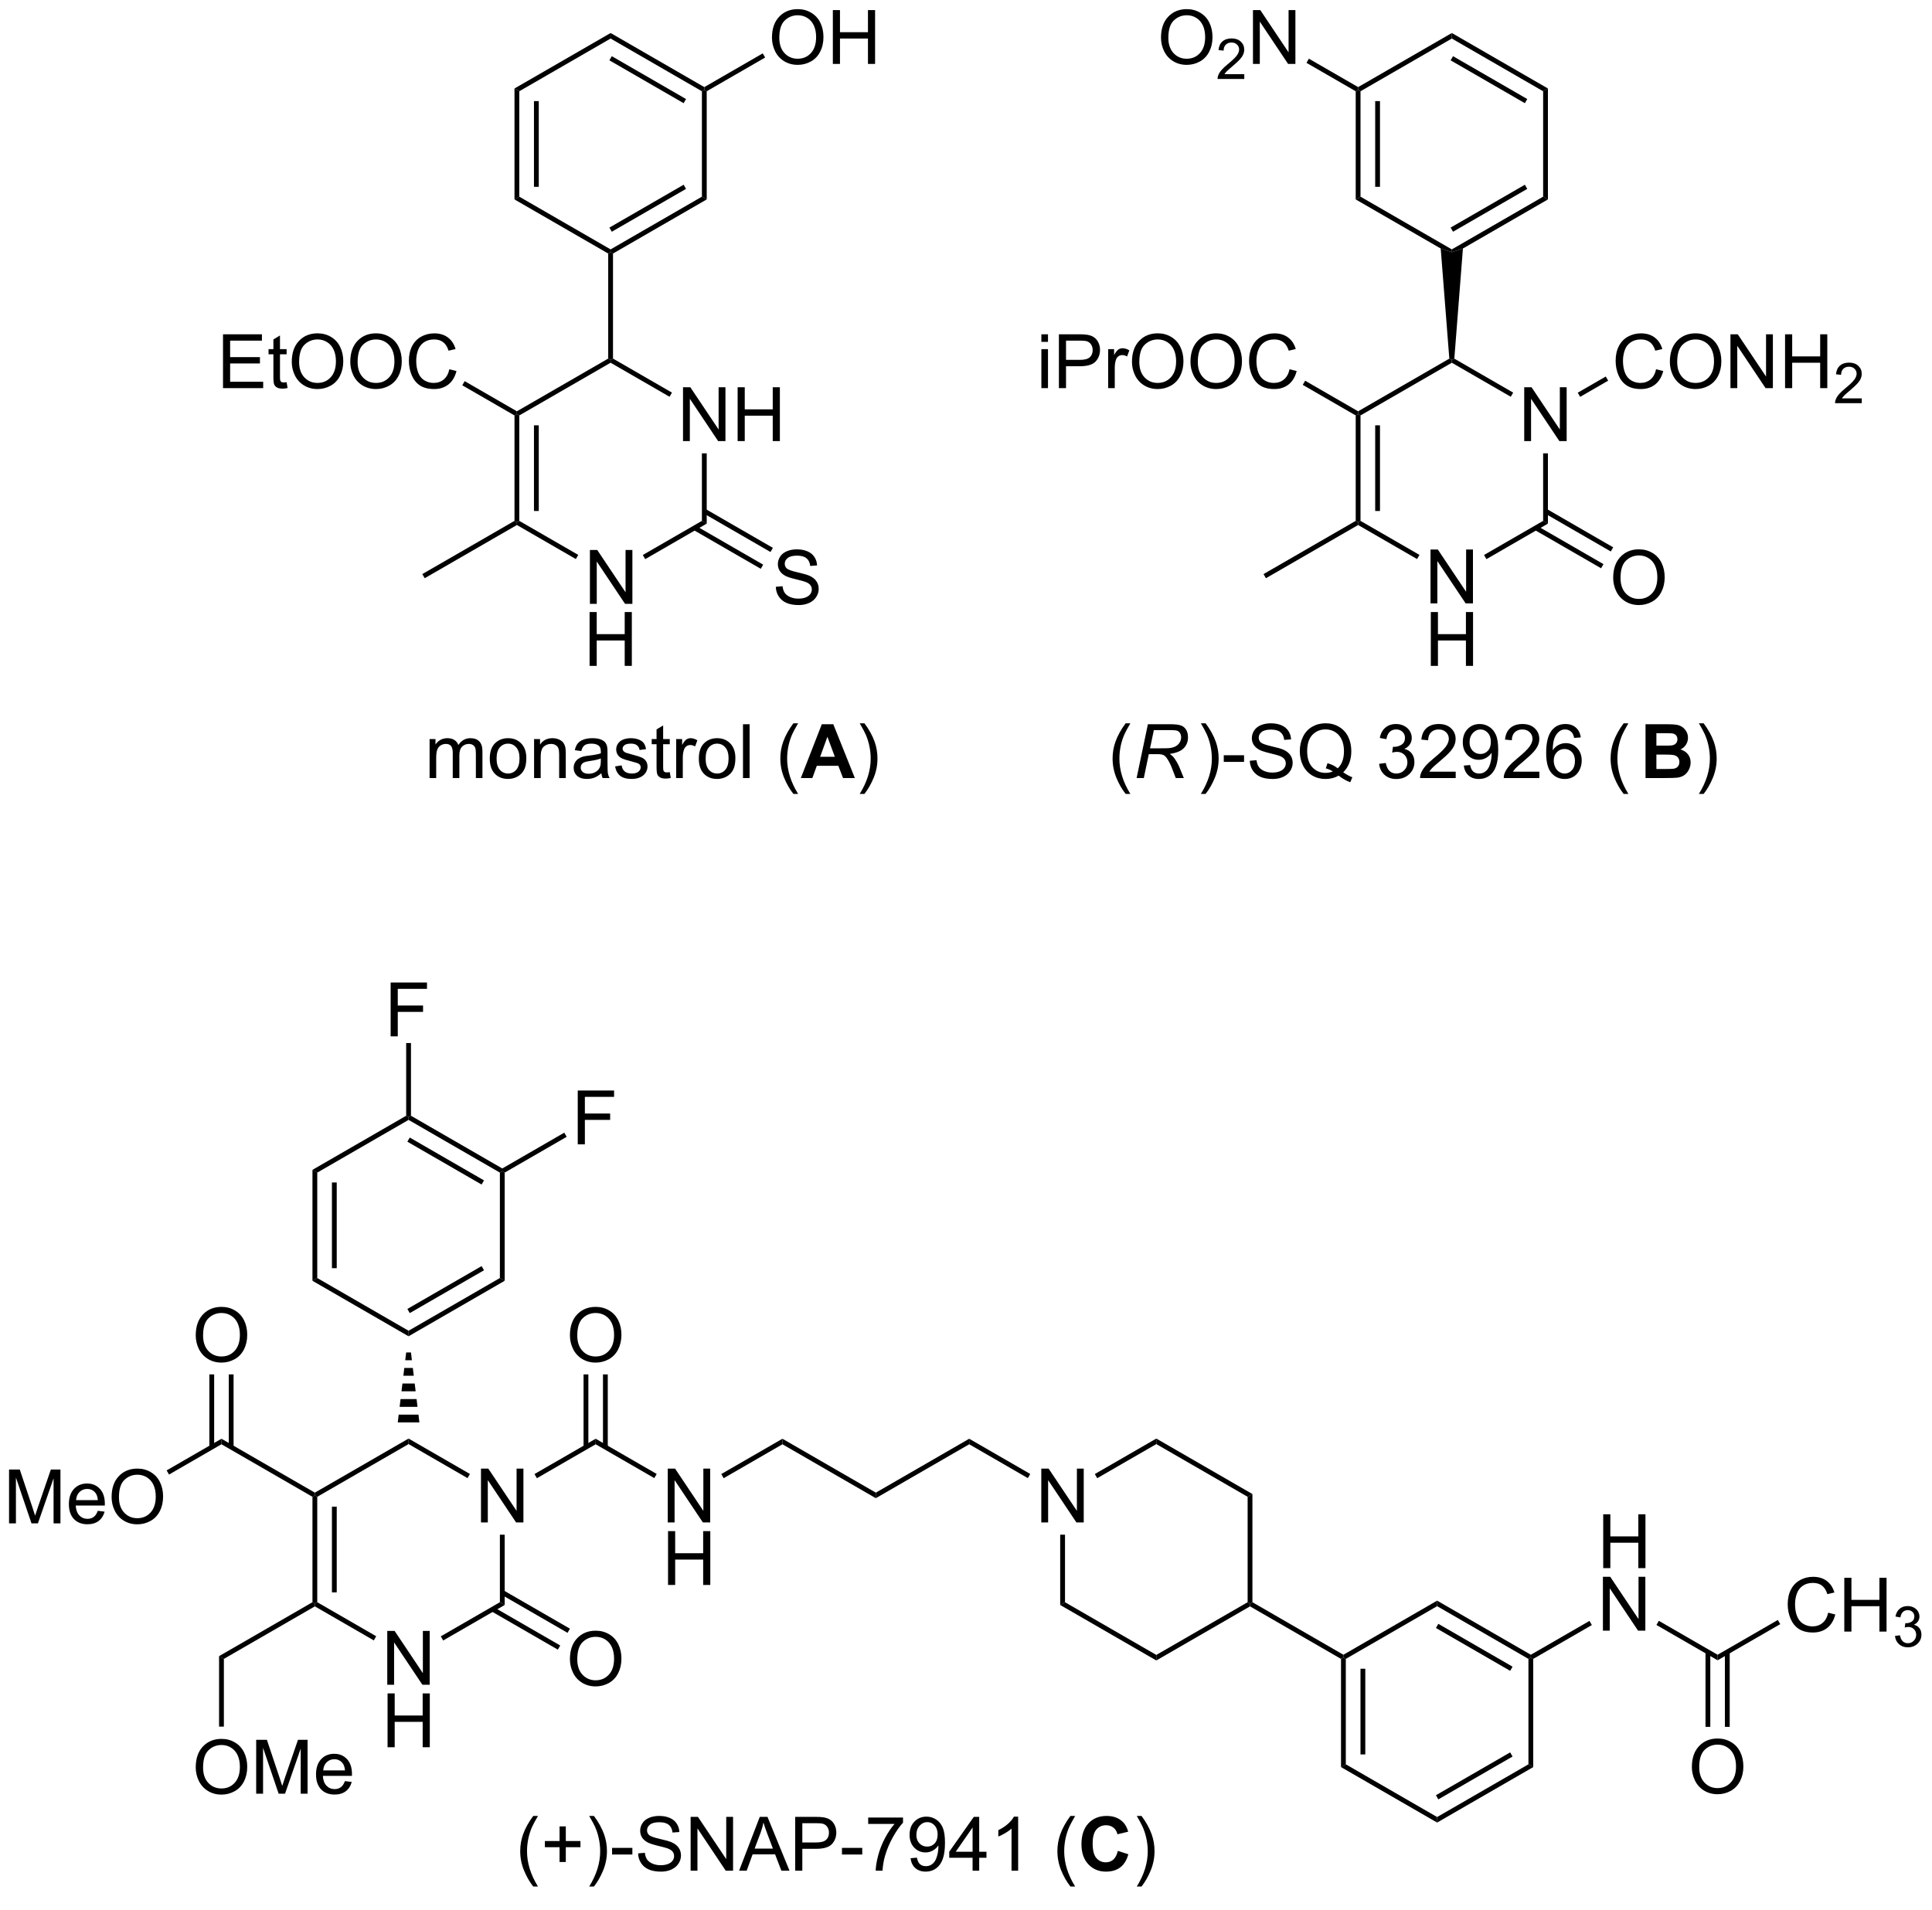 <?xml version="1.0" encoding="UTF-8"?>
<!DOCTYPE svg PUBLIC '-//W3C//DTD SVG 1.0//EN'
          'http://www.w3.org/TR/2001/REC-SVG-20010904/DTD/svg10.dtd'>
<svg stroke-dasharray="none" shape-rendering="auto" xmlns="http://www.w3.org/2000/svg" font-family="'Dialog'" text-rendering="auto" width="90" fill-opacity="1" color-interpolation="auto" color-rendering="auto" preserveAspectRatio="xMidYMid meet" font-size="12px" viewBox="0 0 90 89" fill="black" xmlns:xlink="http://www.w3.org/1999/xlink" stroke="black" image-rendering="auto" stroke-miterlimit="10" stroke-linecap="square" stroke-linejoin="miter" font-style="normal" stroke-width="1" height="89" stroke-dashoffset="0" font-weight="normal" stroke-opacity="1"
><!--Generated by the Batik Graphics2D SVG Generator--><defs id="genericDefs"
  /><g
  ><defs id="defs1"
    ><clipPath clipPathUnits="userSpaceOnUse" id="clipPath1"
      ><path d="M2.139 1.598 L213.348 1.598 L213.348 209.02 L2.139 209.02 L2.139 1.598 Z"
      /></clipPath
      ><clipPath clipPathUnits="userSpaceOnUse" id="clipPath2"
      ><path d="M13.237 1.249 L13.237 202.903 L218.573 202.903 L218.573 1.249 Z"
      /></clipPath
    ></defs
    ><g transform="scale(0.426,0.426) translate(-2.139,-1.598) matrix(1.029,0,0,1.029,-11.476,0.314)"
    ><path d="M75.922 65.433 L75.922 59.706 L76.701 59.706 L79.709 64.201 L79.709 59.706 L80.435 59.706 L80.435 65.433 L79.656 65.433 L76.649 60.932 L76.649 65.433 L75.922 65.433 Z" stroke="none" clip-path="url(#clipPath2)"
    /></g
    ><g transform="matrix(0.438,0,0,0.438,-5.802,-0.547)"
    ><path d="M75.953 72.082 L75.953 66.356 L76.711 66.356 L76.711 68.707 L79.688 68.707 L79.688 66.356 L80.445 66.356 L80.445 72.082 L79.688 72.082 L79.688 69.382 L76.711 69.382 L76.711 72.082 L75.953 72.082 Z" stroke="none" clip-path="url(#clipPath2)"
    /></g
    ><g transform="matrix(0.438,0,0,0.438,-5.802,-0.547)"
    ><path d="M85.889 48.169 L85.889 42.443 L86.668 42.443 L89.675 46.938 L89.675 42.443 L90.402 42.443 L90.402 48.169 L89.623 48.169 L86.615 43.669 L86.615 48.169 L85.889 48.169 ZM91.698 48.169 L91.698 42.443 L92.455 42.443 L92.455 44.794 L95.432 44.794 L95.432 42.443 L96.19 42.443 L96.19 48.169 L95.432 48.169 L95.432 45.469 L92.455 45.469 L92.455 48.169 L91.698 48.169 Z" stroke="none" clip-path="url(#clipPath2)"
    /></g
    ><g transform="matrix(0.438,0,0,0.438,-5.802,-0.547)"
    ><path d="M67.966 45.442 L68.221 45.294 L68.476 45.442 L68.476 56.656 L68.221 56.803 L67.966 56.656 ZM70.037 46.49 L70.037 55.607 L70.548 55.607 L70.548 46.49 Z" stroke="none" clip-path="url(#clipPath2)"
    /></g
    ><g transform="matrix(0.438,0,0,0.438,-5.802,-0.547)"
    ><path d="M68.221 57.098 L68.221 56.803 L68.476 56.656 L74.746 60.276 L74.491 60.718 Z" stroke="none" clip-path="url(#clipPath2)"
    /></g
    ><g transform="matrix(0.438,0,0,0.438,-5.802,-0.547)"
    ><path d="M81.869 60.727 L81.614 60.285 L87.899 56.656 L88.41 56.95 Z" stroke="none" clip-path="url(#clipPath2)"
    /></g
    ><g transform="matrix(0.438,0,0,0.438,-5.802,-0.547)"
    ><path d="M88.41 56.95 L87.899 56.656 L87.899 49.473 L88.41 49.473 Z" stroke="none" clip-path="url(#clipPath2)"
    /></g
    ><g transform="matrix(0.438,0,0,0.438,-5.802,-0.547)"
    ><path d="M84.713 43.013 L84.457 43.455 L78.188 39.835 L78.188 39.54 L78.443 39.393 Z" stroke="none" clip-path="url(#clipPath2)"
    /></g
    ><g transform="matrix(0.438,0,0,0.438,-5.802,-0.547)"
    ><path d="M77.933 39.393 L78.188 39.54 L78.188 39.835 L68.476 45.442 L68.221 45.294 L68.221 45 Z" stroke="none" clip-path="url(#clipPath2)"
    /></g
    ><g transform="matrix(0.438,0,0,0.438,-5.802,-0.547)"
    ><path d="M78.443 39.393 L78.188 39.54 L77.933 39.393 L77.933 28.219 L78.188 28.071 L78.443 28.219 Z" stroke="none" clip-path="url(#clipPath2)"
    /></g
    ><g transform="matrix(0.438,0,0,0.438,-5.802,-0.547)"
    ><path d="M95.759 63.671 L96.475 63.609 Q96.524 64.038 96.709 64.315 Q96.897 64.591 97.287 64.76 Q97.678 64.929 98.165 64.929 Q98.6 64.929 98.93 64.802 Q99.264 64.671 99.425 64.447 Q99.587 64.223 99.587 63.958 Q99.587 63.687 99.43 63.486 Q99.274 63.286 98.915 63.148 Q98.686 63.059 97.897 62.869 Q97.108 62.679 96.79 62.513 Q96.381 62.296 96.178 61.979 Q95.977 61.661 95.977 61.265 Q95.977 60.833 96.222 60.455 Q96.469 60.078 96.941 59.882 Q97.415 59.687 97.993 59.687 Q98.631 59.687 99.115 59.893 Q99.602 60.098 99.863 60.497 Q100.126 60.895 100.147 61.398 L99.42 61.453 Q99.36 60.911 99.022 60.635 Q98.686 60.356 98.024 60.356 Q97.337 60.356 97.022 60.609 Q96.709 60.859 96.709 61.216 Q96.709 61.523 96.93 61.723 Q97.149 61.921 98.074 62.132 Q98.998 62.341 99.342 62.497 Q99.842 62.726 100.079 63.08 Q100.319 63.434 100.319 63.895 Q100.319 64.351 100.055 64.757 Q99.795 65.161 99.303 65.388 Q98.813 65.612 98.201 65.612 Q97.423 65.612 96.897 65.385 Q96.373 65.156 96.074 64.703 Q95.774 64.247 95.759 63.671 Z" stroke="none" clip-path="url(#clipPath2)"
    /></g
    ><g transform="matrix(0.438,0,0,0.438,-5.802,-0.547)"
    ><path d="M86.995 57.62 L94.16 61.757 L94.415 61.315 L87.25 57.178 ZM88.027 55.832 L95.192 59.969 L95.448 59.527 L88.282 55.39 Z" stroke="none" clip-path="url(#clipPath2)"
    /></g
    ><g transform="matrix(0.438,0,0,0.438,-5.802,-0.547)"
    ><path d="M36.965 42.535 L36.965 36.809 L41.105 36.809 L41.105 37.483 L37.722 37.483 L37.722 39.238 L40.892 39.238 L40.892 39.91 L37.722 39.91 L37.722 41.858 L41.238 41.858 L41.238 42.535 L36.965 42.535 ZM43.73 41.905 L43.832 42.527 Q43.535 42.59 43.3 42.59 Q42.918 42.59 42.707 42.47 Q42.496 42.348 42.41 42.15 Q42.324 41.952 42.324 41.319 L42.324 38.934 L41.808 38.934 L41.808 38.387 L42.324 38.387 L42.324 37.358 L43.024 36.936 L43.024 38.387 L43.73 38.387 L43.73 38.934 L43.024 38.934 L43.024 41.358 Q43.024 41.66 43.061 41.746 Q43.097 41.832 43.181 41.884 Q43.267 41.934 43.423 41.934 Q43.54 41.934 43.73 41.905 ZM44.278 39.746 Q44.278 38.319 45.044 37.514 Q45.81 36.707 47.02 36.707 Q47.812 36.707 48.448 37.087 Q49.086 37.465 49.419 38.142 Q49.755 38.819 49.755 39.678 Q49.755 40.551 49.403 41.238 Q49.052 41.926 48.406 42.28 Q47.763 42.634 47.015 42.634 Q46.208 42.634 45.57 42.243 Q44.935 41.85 44.606 41.176 Q44.278 40.499 44.278 39.746 ZM45.06 39.757 Q45.06 40.793 45.614 41.389 Q46.172 41.983 47.013 41.983 Q47.867 41.983 48.419 41.382 Q48.974 40.78 48.974 39.676 Q48.974 38.975 48.737 38.454 Q48.5 37.934 48.044 37.647 Q47.591 37.358 47.023 37.358 Q46.218 37.358 45.638 37.913 Q45.06 38.465 45.06 39.757 ZM50.501 39.746 Q50.501 38.319 51.267 37.514 Q52.032 36.707 53.243 36.707 Q54.035 36.707 54.67 37.087 Q55.308 37.465 55.642 38.142 Q55.977 38.819 55.977 39.678 Q55.977 40.551 55.626 41.238 Q55.274 41.926 54.629 42.28 Q53.985 42.634 53.238 42.634 Q52.431 42.634 51.793 42.243 Q51.157 41.85 50.829 41.176 Q50.501 40.499 50.501 39.746 ZM51.282 39.757 Q51.282 40.793 51.837 41.389 Q52.394 41.983 53.235 41.983 Q54.09 41.983 54.642 41.382 Q55.196 40.78 55.196 39.676 Q55.196 38.975 54.959 38.454 Q54.722 37.934 54.267 37.647 Q53.813 37.358 53.246 37.358 Q52.441 37.358 51.86 37.913 Q51.282 38.465 51.282 39.757 ZM61.039 40.527 L61.797 40.717 Q61.56 41.652 60.94 42.145 Q60.32 42.634 59.427 42.634 Q58.5 42.634 57.919 42.257 Q57.341 41.879 57.036 41.165 Q56.734 40.449 56.734 39.629 Q56.734 38.733 57.075 38.069 Q57.419 37.402 58.049 37.056 Q58.679 36.71 59.437 36.71 Q60.297 36.71 60.883 37.147 Q61.468 37.585 61.7 38.379 L60.953 38.553 Q60.755 37.928 60.375 37.645 Q59.997 37.358 59.422 37.358 Q58.763 37.358 58.317 37.676 Q57.875 37.991 57.695 38.525 Q57.515 39.059 57.515 39.624 Q57.515 40.355 57.729 40.9 Q57.942 41.444 58.39 41.715 Q58.841 41.983 59.364 41.983 Q60 41.983 60.44 41.616 Q60.883 41.249 61.039 40.527 Z" stroke="none" clip-path="url(#clipPath2)"
    /></g
    ><g transform="matrix(0.438,0,0,0.438,-5.802,-0.547)"
    ><path d="M68.221 45 L68.221 45.294 L67.966 45.442 L62.414 42.236 L62.669 41.794 Z" stroke="none" clip-path="url(#clipPath2)"
    /></g
    ><g transform="matrix(0.438,0,0,0.438,-5.802,-0.547)"
    ><path d="M67.966 56.656 L68.221 56.803 L68.221 57.098 L58.416 62.758 L58.161 62.317 Z" stroke="none" clip-path="url(#clipPath2)"
    /></g
    ><g transform="matrix(0.438,0,0,0.438,-5.802,-0.547)"
    ><path d="M78.443 28.219 L78.188 28.071 L78.188 27.777 L87.899 22.17 L88.41 22.464 ZM78.315 25.9 L86.21 21.342 L85.955 20.9 L78.06 25.459 Z" stroke="none" clip-path="url(#clipPath2)"
    /></g
    ><g transform="matrix(0.438,0,0,0.438,-5.802,-0.547)"
    ><path d="M88.41 22.464 L87.899 22.17 L87.899 10.956 L88.154 10.808 L88.41 10.956 Z" stroke="none" clip-path="url(#clipPath2)"
    /></g
    ><g transform="matrix(0.438,0,0,0.438,-5.802,-0.547)"
    ><path d="M88.154 10.514 L88.154 10.808 L87.899 10.956 L78.188 5.349 L78.188 4.76 ZM86.21 11.784 L78.315 7.225 L78.06 7.667 L85.955 12.225 Z" stroke="none" clip-path="url(#clipPath2)"
    /></g
    ><g transform="matrix(0.438,0,0,0.438,-5.802,-0.547)"
    ><path d="M78.188 4.76 L78.188 5.349 L68.476 10.956 L67.966 10.661 Z" stroke="none" clip-path="url(#clipPath2)"
    /></g
    ><g transform="matrix(0.438,0,0,0.438,-5.802,-0.547)"
    ><path d="M67.966 10.661 L68.476 10.956 L68.476 22.17 L67.966 22.464 ZM70.037 12.005 L70.037 21.121 L70.548 21.121 L70.548 12.005 Z" stroke="none" clip-path="url(#clipPath2)"
    /></g
    ><g transform="matrix(0.438,0,0,0.438,-5.802,-0.547)"
    ><path d="M67.966 22.464 L68.476 22.17 L78.188 27.777 L78.188 28.071 L77.933 28.219 Z" stroke="none" clip-path="url(#clipPath2)"
    /></g
    ><g transform="matrix(0.438,0,0,0.438,-5.802,-0.547)"
    ><path d="M95.35 5.26 Q95.35 3.833 96.115 3.028 Q96.881 2.221 98.092 2.221 Q98.884 2.221 99.519 2.601 Q100.157 2.979 100.49 3.656 Q100.826 4.333 100.826 5.192 Q100.826 6.065 100.475 6.752 Q100.123 7.44 99.477 7.794 Q98.834 8.148 98.087 8.148 Q97.279 8.148 96.641 7.757 Q96.006 7.364 95.678 6.69 Q95.35 6.013 95.35 5.26 ZM96.131 5.271 Q96.131 6.307 96.686 6.903 Q97.243 7.497 98.084 7.497 Q98.938 7.497 99.49 6.896 Q100.045 6.294 100.045 5.19 Q100.045 4.489 99.808 3.968 Q99.571 3.447 99.115 3.161 Q98.662 2.872 98.094 2.872 Q97.29 2.872 96.709 3.427 Q96.131 3.979 96.131 5.271 ZM101.825 8.049 L101.825 2.322 L102.583 2.322 L102.583 4.674 L105.559 4.674 L105.559 2.322 L106.317 2.322 L106.317 8.049 L105.559 8.049 L105.559 5.349 L102.583 5.349 L102.583 8.049 L101.825 8.049 Z" stroke="none" clip-path="url(#clipPath2)"
    /></g
    ><g transform="matrix(0.438,0,0,0.438,-5.802,-0.547)"
    ><path d="M88.41 10.956 L88.154 10.808 L88.154 10.514 L94.369 6.926 L94.624 7.368 Z" stroke="none" clip-path="url(#clipPath2)"
    /></g
    ><g transform="matrix(0.438,0,0,0.438,-5.802,-0.547)"
    ><path d="M58.936 84.016 L58.936 79.868 L59.563 79.868 L59.563 80.449 Q59.759 80.144 60.082 79.959 Q60.407 79.774 60.821 79.774 Q61.282 79.774 61.577 79.967 Q61.873 80.157 61.993 80.501 Q62.485 79.774 63.274 79.774 Q63.892 79.774 64.222 80.115 Q64.556 80.457 64.556 81.167 L64.556 84.016 L63.858 84.016 L63.858 81.402 Q63.858 80.98 63.787 80.795 Q63.72 80.61 63.54 80.498 Q63.36 80.384 63.118 80.384 Q62.681 80.384 62.392 80.675 Q62.102 80.964 62.102 81.605 L62.102 84.016 L61.399 84.016 L61.399 81.321 Q61.399 80.852 61.227 80.618 Q61.056 80.384 60.665 80.384 Q60.368 80.384 60.115 80.54 Q59.865 80.696 59.751 80.998 Q59.639 81.298 59.639 81.863 L59.639 84.016 L58.936 84.016 ZM65.337 81.941 Q65.337 80.79 65.978 80.235 Q66.514 79.774 67.282 79.774 Q68.139 79.774 68.681 80.334 Q69.225 80.894 69.225 81.884 Q69.225 82.683 68.983 83.144 Q68.743 83.602 68.285 83.858 Q67.826 84.11 67.282 84.11 Q66.412 84.11 65.873 83.553 Q65.337 82.993 65.337 81.941 ZM66.061 81.941 Q66.061 82.738 66.407 83.136 Q66.756 83.532 67.282 83.532 Q67.806 83.532 68.152 83.134 Q68.501 82.735 68.501 81.917 Q68.501 81.149 68.152 80.753 Q67.803 80.355 67.282 80.355 Q66.756 80.355 66.407 80.751 Q66.061 81.144 66.061 81.941 ZM70.049 84.016 L70.049 79.868 L70.682 79.868 L70.682 80.457 Q71.138 79.774 72.002 79.774 Q72.377 79.774 72.69 79.91 Q73.005 80.042 73.161 80.261 Q73.317 80.48 73.38 80.782 Q73.419 80.977 73.419 81.464 L73.419 84.016 L72.716 84.016 L72.716 81.493 Q72.716 81.063 72.632 80.85 Q72.552 80.636 72.343 80.511 Q72.135 80.384 71.854 80.384 Q71.403 80.384 71.078 80.67 Q70.752 80.954 70.752 81.751 L70.752 84.016 L70.049 84.016 ZM77.204 83.503 Q76.813 83.837 76.451 83.975 Q76.092 84.11 75.678 84.11 Q74.993 84.11 74.626 83.777 Q74.259 83.441 74.259 82.923 Q74.259 82.618 74.397 82.365 Q74.537 82.113 74.761 81.962 Q74.985 81.808 75.267 81.73 Q75.475 81.675 75.892 81.626 Q76.743 81.524 77.147 81.384 Q77.149 81.238 77.149 81.199 Q77.149 80.769 76.951 80.594 Q76.681 80.355 76.149 80.355 Q75.655 80.355 75.418 80.529 Q75.181 80.704 75.069 81.144 L74.381 81.05 Q74.475 80.61 74.688 80.339 Q74.905 80.066 75.311 79.92 Q75.717 79.774 76.251 79.774 Q76.782 79.774 77.113 79.899 Q77.446 80.024 77.603 80.214 Q77.759 80.402 77.821 80.691 Q77.858 80.871 77.858 81.339 L77.858 82.277 Q77.858 83.259 77.902 83.519 Q77.946 83.777 78.079 84.016 L77.345 84.016 Q77.235 83.798 77.204 83.503 ZM77.147 81.933 Q76.764 82.089 75.998 82.199 Q75.563 82.261 75.384 82.339 Q75.204 82.417 75.105 82.569 Q75.009 82.719 75.009 82.902 Q75.009 83.183 75.222 83.371 Q75.436 83.558 75.845 83.558 Q76.251 83.558 76.566 83.381 Q76.884 83.204 77.032 82.894 Q77.147 82.657 77.147 82.191 L77.147 81.933 ZM78.666 82.777 L79.362 82.667 Q79.419 83.087 79.687 83.311 Q79.955 83.532 80.434 83.532 Q80.919 83.532 81.153 83.334 Q81.388 83.136 81.388 82.871 Q81.388 82.634 81.182 82.496 Q81.036 82.402 80.463 82.259 Q79.69 82.063 79.39 81.92 Q79.091 81.777 78.937 81.527 Q78.784 81.274 78.784 80.969 Q78.784 80.691 78.909 80.457 Q79.036 80.219 79.255 80.063 Q79.419 79.941 79.703 79.858 Q79.987 79.774 80.309 79.774 Q80.799 79.774 81.166 79.915 Q81.536 80.055 81.711 80.295 Q81.888 80.535 81.955 80.938 L81.268 81.032 Q81.221 80.712 80.994 80.532 Q80.77 80.352 80.362 80.352 Q79.877 80.352 79.669 80.514 Q79.463 80.673 79.463 80.886 Q79.463 81.024 79.549 81.134 Q79.635 81.246 79.817 81.321 Q79.924 81.36 80.44 81.501 Q81.184 81.699 81.479 81.826 Q81.776 81.954 81.942 82.196 Q82.112 82.438 82.112 82.798 Q82.112 83.149 81.906 83.459 Q81.7 83.769 81.312 83.941 Q80.927 84.11 80.44 84.11 Q79.63 84.11 79.205 83.774 Q78.784 83.438 78.666 82.777 ZM84.481 83.386 L84.583 84.009 Q84.286 84.071 84.052 84.071 Q83.669 84.071 83.458 83.951 Q83.247 83.829 83.161 83.631 Q83.075 83.433 83.075 82.8 L83.075 80.415 L82.559 80.415 L82.559 79.868 L83.075 79.868 L83.075 78.839 L83.776 78.417 L83.776 79.868 L84.481 79.868 L84.481 80.415 L83.776 80.415 L83.776 82.839 Q83.776 83.141 83.812 83.227 Q83.849 83.313 83.932 83.365 Q84.018 83.415 84.174 83.415 Q84.291 83.415 84.481 83.386 ZM85.162 84.016 L85.162 79.868 L85.795 79.868 L85.795 80.496 Q86.037 80.055 86.24 79.915 Q86.446 79.774 86.694 79.774 Q87.048 79.774 87.415 80.001 L87.173 80.652 Q86.915 80.501 86.657 80.501 Q86.428 80.501 86.243 80.639 Q86.061 80.777 85.983 81.024 Q85.865 81.399 85.865 81.844 L85.865 84.016 L85.162 84.016 ZM87.571 81.941 Q87.571 80.79 88.212 80.235 Q88.748 79.774 89.517 79.774 Q90.373 79.774 90.915 80.334 Q91.459 80.894 91.459 81.884 Q91.459 82.683 91.217 83.144 Q90.978 83.602 90.519 83.858 Q90.061 84.11 89.517 84.11 Q88.647 84.11 88.108 83.553 Q87.571 82.993 87.571 81.941 ZM88.295 81.941 Q88.295 82.738 88.642 83.136 Q88.99 83.532 89.517 83.532 Q90.04 83.532 90.386 83.134 Q90.735 82.735 90.735 81.917 Q90.735 81.149 90.386 80.753 Q90.037 80.355 89.517 80.355 Q88.99 80.355 88.642 80.751 Q88.295 81.144 88.295 81.941 ZM92.268 84.016 L92.268 78.29 L92.971 78.29 L92.971 84.016 L92.268 84.016 ZM97.627 85.701 Q97.044 84.967 96.64 83.983 Q96.239 82.996 96.239 81.941 Q96.239 81.011 96.541 80.16 Q96.893 79.173 97.627 78.191 L98.13 78.191 Q97.659 79.003 97.505 79.352 Q97.268 79.891 97.13 80.477 Q96.963 81.207 96.963 81.946 Q96.963 83.824 98.13 85.701 L97.627 85.701 Z" stroke="none" clip-path="url(#clipPath2)"
    /></g
    ><g transform="matrix(0.438,0,0,0.438,-5.802,-0.547)"
    ><path d="M104.166 84.016 L102.909 84.016 L102.409 82.714 L100.119 82.714 L99.645 84.016 L98.419 84.016 L100.651 78.29 L101.872 78.29 L104.166 84.016 ZM102.036 81.751 L101.247 79.626 L100.474 81.751 L102.036 81.751 Z" stroke="none" clip-path="url(#clipPath2)"
    /></g
    ><g transform="matrix(0.438,0,0,0.438,-5.802,-0.547)"
    ><path d="M105.186 85.701 L104.681 85.701 Q105.85 83.824 105.85 81.946 Q105.85 81.212 105.681 80.488 Q105.548 79.902 105.311 79.363 Q105.157 79.011 104.681 78.191 L105.186 78.191 Q105.92 79.173 106.272 80.16 Q106.571 81.011 106.571 81.941 Q106.571 82.996 106.168 83.983 Q105.764 84.967 105.186 85.701 Z" stroke="none" clip-path="url(#clipPath2)"
    /></g
    ><g transform="matrix(0.438,0,0,0.438,-5.802,-0.547)"
    ><path d="M165.391 65.433 L165.391 59.706 L166.169 59.706 L169.177 64.201 L169.177 59.706 L169.904 59.706 L169.904 65.433 L169.125 65.433 L166.117 60.932 L166.117 65.433 L165.391 65.433 Z" stroke="none" clip-path="url(#clipPath2)"
    /></g
    ><g transform="matrix(0.438,0,0,0.438,-5.802,-0.547)"
    ><path d="M165.422 72.082 L165.422 66.356 L166.18 66.356 L166.18 68.707 L169.156 68.707 L169.156 66.356 L169.914 66.356 L169.914 72.082 L169.156 72.082 L169.156 69.382 L166.18 69.382 L166.18 72.082 L165.422 72.082 Z" stroke="none" clip-path="url(#clipPath2)"
    /></g
    ><g transform="matrix(0.438,0,0,0.438,-5.802,-0.547)"
    ><path d="M175.357 48.169 L175.357 42.443 L176.136 42.443 L179.144 46.938 L179.144 42.443 L179.87 42.443 L179.87 48.169 L179.092 48.169 L176.084 43.669 L176.084 48.169 L175.357 48.169 Z" stroke="none" clip-path="url(#clipPath2)"
    /></g
    ><g transform="matrix(0.438,0,0,0.438,-5.802,-0.547)"
    ><path d="M157.434 45.442 L157.69 45.294 L157.945 45.442 L157.945 56.656 L157.69 56.803 L157.434 56.656 ZM159.506 46.49 L159.506 55.607 L160.016 55.607 L160.016 46.49 Z" stroke="none" clip-path="url(#clipPath2)"
    /></g
    ><g transform="matrix(0.438,0,0,0.438,-5.802,-0.547)"
    ><path d="M157.69 57.098 L157.69 56.803 L157.945 56.656 L164.214 60.276 L163.959 60.718 Z" stroke="none" clip-path="url(#clipPath2)"
    /></g
    ><g transform="matrix(0.438,0,0,0.438,-5.802,-0.547)"
    ><path d="M171.338 60.727 L171.083 60.285 L177.368 56.656 L177.878 56.95 Z" stroke="none" clip-path="url(#clipPath2)"
    /></g
    ><g transform="matrix(0.438,0,0,0.438,-5.802,-0.547)"
    ><path d="M177.878 56.95 L177.368 56.656 L177.368 49.473 L177.878 49.473 Z" stroke="none" clip-path="url(#clipPath2)"
    /></g
    ><g transform="matrix(0.438,0,0,0.438,-5.802,-0.547)"
    ><path d="M174.181 43.013 L173.926 43.455 L167.656 39.835 L167.656 39.54 L167.923 39.399 Z" stroke="none" clip-path="url(#clipPath2)"
    /></g
    ><g transform="matrix(0.438,0,0,0.438,-5.802,-0.547)"
    ><path d="M167.39 39.399 L167.656 39.54 L167.656 39.835 L157.945 45.442 L157.69 45.294 L157.69 45 Z" stroke="none" clip-path="url(#clipPath2)"
    /></g
    ><g transform="matrix(0.438,0,0,0.438,-5.802,-0.547)"
    ><path d="M167.923 39.399 L167.656 39.54 L167.39 39.399 L166.475 27.684 L167.656 28.071 L168.837 27.684 Z" stroke="none" clip-path="url(#clipPath2)"
    /></g
    ><g transform="matrix(0.438,0,0,0.438,-5.802,-0.547)"
    ><path d="M184.818 62.723 Q184.818 61.296 185.584 60.492 Q186.35 59.684 187.56 59.684 Q188.352 59.684 188.988 60.065 Q189.626 60.442 189.959 61.119 Q190.295 61.796 190.295 62.656 Q190.295 63.528 189.943 64.216 Q189.592 64.903 188.946 65.257 Q188.303 65.612 187.555 65.612 Q186.748 65.612 186.11 65.221 Q185.475 64.828 185.146 64.153 Q184.818 63.476 184.818 62.723 ZM185.6 62.734 Q185.6 63.77 186.154 64.367 Q186.712 64.96 187.553 64.96 Q188.407 64.96 188.959 64.359 Q189.514 63.757 189.514 62.653 Q189.514 61.953 189.277 61.432 Q189.04 60.911 188.584 60.624 Q188.131 60.335 187.563 60.335 Q186.758 60.335 186.178 60.89 Q185.6 61.442 185.6 62.734 Z" stroke="none" clip-path="url(#clipPath2)"
    /></g
    ><g transform="matrix(0.438,0,0,0.438,-5.802,-0.547)"
    ><path d="M176.463 57.62 L183.531 61.7 L183.786 61.259 L176.719 57.178 ZM177.496 55.832 L184.563 59.913 L184.818 59.471 L177.751 55.39 Z" stroke="none" clip-path="url(#clipPath2)"
    /></g
    ><g transform="matrix(0.438,0,0,0.438,-5.802,-0.547)"
    ><path d="M189.383 40.527 L190.141 40.717 Q189.904 41.652 189.285 42.145 Q188.665 42.634 187.771 42.634 Q186.844 42.634 186.264 42.257 Q185.685 41.879 185.381 41.165 Q185.079 40.449 185.079 39.629 Q185.079 38.733 185.42 38.069 Q185.764 37.402 186.394 37.056 Q187.024 36.71 187.782 36.71 Q188.641 36.71 189.227 37.147 Q189.813 37.585 190.045 38.379 L189.298 38.553 Q189.1 37.928 188.719 37.645 Q188.342 37.358 187.766 37.358 Q187.107 37.358 186.662 37.676 Q186.219 37.991 186.04 38.525 Q185.86 39.059 185.86 39.624 Q185.86 40.355 186.073 40.9 Q186.287 41.444 186.735 41.715 Q187.185 41.983 187.709 41.983 Q188.344 41.983 188.785 41.616 Q189.227 41.249 189.383 40.527 ZM190.846 39.746 Q190.846 38.319 191.611 37.514 Q192.377 36.707 193.588 36.707 Q194.38 36.707 195.015 37.087 Q195.653 37.465 195.986 38.142 Q196.322 38.819 196.322 39.678 Q196.322 40.551 195.971 41.238 Q195.619 41.926 194.973 42.28 Q194.33 42.634 193.583 42.634 Q192.775 42.634 192.137 42.243 Q191.502 41.85 191.174 41.176 Q190.846 40.499 190.846 39.746 ZM191.627 39.757 Q191.627 40.793 192.182 41.389 Q192.739 41.983 193.58 41.983 Q194.434 41.983 194.986 41.382 Q195.541 40.78 195.541 39.676 Q195.541 38.975 195.304 38.454 Q195.067 37.934 194.611 37.647 Q194.158 37.358 193.59 37.358 Q192.786 37.358 192.205 37.913 Q191.627 38.465 191.627 39.757 ZM197.29 42.535 L197.29 36.809 L198.068 36.809 L201.076 41.303 L201.076 36.809 L201.803 36.809 L201.803 42.535 L201.024 42.535 L198.016 38.035 L198.016 42.535 L197.29 42.535 ZM203.098 42.535 L203.098 36.809 L203.856 36.809 L203.856 39.16 L206.833 39.16 L206.833 36.809 L207.59 36.809 L207.59 42.535 L206.833 42.535 L206.833 39.835 L203.856 39.835 L203.856 42.535 L203.098 42.535 Z" stroke="none" clip-path="url(#clipPath2)"
    /></g
    ><g transform="matrix(0.438,0,0,0.438,-5.802,-0.547)"
    ><path d="M211.256 43.627 L211.256 44.135 L208.417 44.135 Q208.411 43.944 208.479 43.768 Q208.587 43.479 208.825 43.198 Q209.065 42.916 209.516 42.547 Q210.215 41.973 210.462 41.637 Q210.708 41.301 210.708 41.002 Q210.708 40.69 210.483 40.475 Q210.26 40.258 209.899 40.258 Q209.518 40.258 209.29 40.487 Q209.061 40.715 209.059 41.12 L208.516 41.065 Q208.573 40.457 208.936 40.141 Q209.299 39.823 209.911 39.823 Q210.53 39.823 210.889 40.166 Q211.251 40.508 211.251 41.014 Q211.251 41.272 211.145 41.522 Q211.04 41.77 210.794 42.045 Q210.549 42.321 209.981 42.801 Q209.506 43.2 209.372 43.342 Q209.237 43.485 209.149 43.627 L211.256 43.627 Z" stroke="none" clip-path="url(#clipPath2)"
    /></g
    ><g transform="matrix(0.438,0,0,0.438,-5.802,-0.547)"
    ><path d="M181.305 43.464 L181.049 43.022 L184.029 41.302 L184.284 41.743 Z" stroke="none" clip-path="url(#clipPath2)"
    /></g
    ><g transform="matrix(0.438,0,0,0.438,-5.802,-0.547)"
    ><path d="M157.434 56.656 L157.69 56.803 L157.69 57.098 L147.885 62.758 L147.63 62.317 Z" stroke="none" clip-path="url(#clipPath2)"
    /></g
    ><g transform="matrix(0.438,0,0,0.438,-5.802,-0.547)"
    ><path d="M124.003 37.616 L124.003 36.809 L124.707 36.809 L124.707 37.616 L124.003 37.616 ZM124.003 42.535 L124.003 38.387 L124.707 38.387 L124.707 42.535 L124.003 42.535 ZM125.867 42.535 L125.867 36.809 L128.028 36.809 Q128.599 36.809 128.898 36.863 Q129.32 36.934 129.604 37.132 Q129.89 37.327 130.065 37.684 Q130.239 38.038 130.239 38.465 Q130.239 39.194 129.773 39.702 Q129.309 40.207 128.093 40.207 L126.624 40.207 L126.624 42.535 L125.867 42.535 ZM126.624 39.53 L128.106 39.53 Q128.841 39.53 129.148 39.257 Q129.458 38.983 129.458 38.488 Q129.458 38.129 129.276 37.874 Q129.093 37.616 128.796 37.535 Q128.606 37.483 128.091 37.483 L126.624 37.483 L126.624 39.53 ZM131.106 42.535 L131.106 38.387 L131.739 38.387 L131.739 39.014 Q131.981 38.574 132.184 38.434 Q132.39 38.293 132.638 38.293 Q132.992 38.293 133.359 38.52 L133.117 39.17 Q132.859 39.02 132.601 39.02 Q132.372 39.02 132.187 39.157 Q132.005 39.295 131.927 39.543 Q131.809 39.918 131.809 40.363 L131.809 42.535 L131.106 42.535 ZM133.638 39.746 Q133.638 38.319 134.403 37.514 Q135.169 36.707 136.38 36.707 Q137.171 36.707 137.807 37.087 Q138.445 37.465 138.778 38.142 Q139.114 38.819 139.114 39.678 Q139.114 40.551 138.763 41.238 Q138.411 41.926 137.765 42.28 Q137.122 42.634 136.375 42.634 Q135.567 42.634 134.929 42.243 Q134.294 41.85 133.966 41.176 Q133.638 40.499 133.638 39.746 ZM134.419 39.757 Q134.419 40.793 134.974 41.389 Q135.531 41.983 136.372 41.983 Q137.226 41.983 137.778 41.382 Q138.333 40.78 138.333 39.676 Q138.333 38.975 138.096 38.454 Q137.859 37.934 137.403 37.647 Q136.95 37.358 136.382 37.358 Q135.578 37.358 134.997 37.913 Q134.419 38.465 134.419 39.757 ZM139.86 39.746 Q139.86 38.319 140.626 37.514 Q141.392 36.707 142.602 36.707 Q143.394 36.707 144.03 37.087 Q144.667 37.465 145.001 38.142 Q145.337 38.819 145.337 39.678 Q145.337 40.551 144.985 41.238 Q144.634 41.926 143.988 42.28 Q143.345 42.634 142.597 42.634 Q141.79 42.634 141.152 42.243 Q140.517 41.85 140.188 41.176 Q139.86 40.499 139.86 39.746 ZM140.642 39.757 Q140.642 40.793 141.196 41.389 Q141.753 41.983 142.595 41.983 Q143.449 41.983 144.001 41.382 Q144.555 40.78 144.555 39.676 Q144.555 38.975 144.319 38.454 Q144.082 37.934 143.626 37.647 Q143.173 37.358 142.605 37.358 Q141.8 37.358 141.22 37.913 Q140.642 38.465 140.642 39.757 ZM150.398 40.527 L151.156 40.717 Q150.919 41.652 150.299 42.145 Q149.679 42.634 148.786 42.634 Q147.859 42.634 147.278 42.257 Q146.7 41.879 146.395 41.165 Q146.093 40.449 146.093 39.629 Q146.093 38.733 146.434 38.069 Q146.778 37.402 147.408 37.056 Q148.039 36.71 148.796 36.71 Q149.656 36.71 150.242 37.147 Q150.828 37.585 151.059 38.379 L150.312 38.553 Q150.114 37.928 149.734 37.645 Q149.356 37.358 148.781 37.358 Q148.122 37.358 147.677 37.676 Q147.234 37.991 147.054 38.525 Q146.875 39.059 146.875 39.624 Q146.875 40.355 147.088 40.9 Q147.302 41.444 147.75 41.715 Q148.2 41.983 148.724 41.983 Q149.359 41.983 149.799 41.616 Q150.242 41.249 150.398 40.527 Z" stroke="none" clip-path="url(#clipPath2)"
    /></g
    ><g transform="matrix(0.438,0,0,0.438,-5.802,-0.547)"
    ><path d="M157.69 45 L157.69 45.294 L157.434 45.442 L151.802 42.19 L152.057 41.748 Z" stroke="none" clip-path="url(#clipPath2)"
    /></g
    ><g transform="matrix(0.438,0,0,0.438,-5.802,-0.547)"
    ><path d="M168.837 27.684 L167.656 28.071 L167.656 27.777 L177.368 22.17 L177.878 22.464 ZM167.784 25.9 L175.679 21.342 L175.424 20.9 L167.529 25.459 Z" stroke="none" clip-path="url(#clipPath2)"
    /></g
    ><g transform="matrix(0.438,0,0,0.438,-5.802,-0.547)"
    ><path d="M177.878 22.464 L177.368 22.17 L177.368 10.956 L177.878 10.661 Z" stroke="none" clip-path="url(#clipPath2)"
    /></g
    ><g transform="matrix(0.438,0,0,0.438,-5.802,-0.547)"
    ><path d="M177.878 10.661 L177.368 10.956 L167.656 5.349 L167.656 4.76 ZM175.679 11.784 L167.784 7.225 L167.529 7.667 L175.424 12.225 Z" stroke="none" clip-path="url(#clipPath2)"
    /></g
    ><g transform="matrix(0.438,0,0,0.438,-5.802,-0.547)"
    ><path d="M167.656 4.76 L167.656 5.349 L157.945 10.956 L157.69 10.808 L157.69 10.514 Z" stroke="none" clip-path="url(#clipPath2)"
    /></g
    ><g transform="matrix(0.438,0,0,0.438,-5.802,-0.547)"
    ><path d="M157.434 10.956 L157.69 10.808 L157.945 10.956 L157.945 22.17 L157.434 22.464 ZM159.506 12.005 L159.506 21.121 L160.016 21.121 L160.016 12.005 Z" stroke="none" clip-path="url(#clipPath2)"
    /></g
    ><g transform="matrix(0.438,0,0,0.438,-5.802,-0.547)"
    ><path d="M157.434 22.464 L157.945 22.17 L167.656 27.777 L167.656 28.071 L166.475 27.684 Z" stroke="none" clip-path="url(#clipPath2)"
    /></g
    ><g transform="matrix(0.438,0,0,0.438,-5.802,-0.547)"
    ><path d="M136.726 5.26 Q136.726 3.833 137.492 3.028 Q138.258 2.221 139.469 2.221 Q140.26 2.221 140.896 2.601 Q141.534 2.979 141.867 3.656 Q142.203 4.333 142.203 5.192 Q142.203 6.065 141.851 6.752 Q141.5 7.44 140.854 7.794 Q140.211 8.148 139.463 8.148 Q138.656 8.148 138.018 7.757 Q137.383 7.364 137.054 6.69 Q136.726 6.013 136.726 5.26 ZM137.508 5.271 Q137.508 6.307 138.062 6.903 Q138.62 7.497 139.461 7.497 Q140.315 7.497 140.867 6.896 Q141.422 6.294 141.422 5.19 Q141.422 4.489 141.185 3.968 Q140.948 3.447 140.492 3.161 Q140.039 2.872 139.471 2.872 Q138.667 2.872 138.086 3.427 Q137.508 3.979 137.508 5.271 Z" stroke="none" clip-path="url(#clipPath2)"
    /></g
    ><g transform="matrix(0.438,0,0,0.438,-5.802,-0.547)"
    ><path d="M145.583 9.141 L145.583 9.649 L142.743 9.649 Q142.737 9.458 142.805 9.282 Q142.913 8.993 143.151 8.712 Q143.391 8.43 143.842 8.061 Q144.542 7.487 144.788 7.151 Q145.034 6.815 145.034 6.516 Q145.034 6.204 144.809 5.989 Q144.587 5.772 144.225 5.772 Q143.844 5.772 143.616 6.001 Q143.387 6.229 143.385 6.633 L142.842 6.579 Q142.899 5.971 143.262 5.655 Q143.625 5.337 144.237 5.337 Q144.856 5.337 145.215 5.68 Q145.577 6.022 145.577 6.528 Q145.577 6.786 145.471 7.036 Q145.366 7.284 145.12 7.559 Q144.875 7.835 144.307 8.315 Q143.833 8.714 143.698 8.856 Q143.563 8.999 143.475 9.141 L145.583 9.141 Z" stroke="none" clip-path="url(#clipPath2)"
    /></g
    ><g transform="matrix(0.438,0,0,0.438,-5.802,-0.547)"
    ><path d="M146.507 8.049 L146.507 2.322 L147.286 2.322 L150.294 6.817 L150.294 2.322 L151.02 2.322 L151.02 8.049 L150.242 8.049 L147.234 3.549 L147.234 8.049 L146.507 8.049 Z" stroke="none" clip-path="url(#clipPath2)"
    /></g
    ><g transform="matrix(0.438,0,0,0.438,-5.802,-0.547)"
    ><path d="M157.69 10.514 L157.69 10.808 L157.434 10.956 L152.199 7.933 L152.454 7.491 Z" stroke="none" clip-path="url(#clipPath2)"
    /></g
    ><g transform="matrix(0.438,0,0,0.438,-5.802,-0.547)"
    ><path d="M132.965 85.701 Q132.381 84.967 131.978 83.983 Q131.577 82.996 131.577 81.941 Q131.577 81.011 131.879 80.16 Q132.23 79.173 132.965 78.191 L133.467 78.191 Q132.996 79.003 132.842 79.352 Q132.605 79.891 132.467 80.477 Q132.301 81.207 132.301 81.946 Q132.301 83.824 133.467 85.701 L132.965 85.701 Z" stroke="none" clip-path="url(#clipPath2)"
    /></g
    ><g transform="matrix(0.438,0,0,0.438,-5.802,-0.547)"
    ><path d="M134.131 84.016 L135.332 78.29 L137.733 78.29 Q138.444 78.29 138.811 78.41 Q139.178 78.527 139.387 78.855 Q139.597 79.183 139.597 79.683 Q139.597 80.384 139.139 80.844 Q138.684 81.305 137.663 81.441 Q137.975 81.673 138.137 81.894 Q138.496 82.399 138.715 82.938 L139.152 84.016 L138.296 84.016 L137.887 82.949 Q137.663 82.371 137.379 81.949 Q137.184 81.657 136.98 81.566 Q136.777 81.472 136.319 81.472 L135.428 81.472 L134.897 84.016 L134.131 84.016 ZM135.559 80.852 L136.616 80.852 Q137.35 80.852 137.574 80.832 Q138.006 80.79 138.282 80.639 Q138.561 80.485 138.712 80.227 Q138.866 79.969 138.866 79.673 Q138.866 79.423 138.751 79.238 Q138.639 79.05 138.454 78.985 Q138.272 78.917 137.832 78.917 L135.965 78.917 L135.559 80.852 Z" stroke="none" clip-path="url(#clipPath2)"
    /></g
    ><g transform="matrix(0.438,0,0,0.438,-5.802,-0.547)"
    ><path d="M141.471 85.701 L140.966 85.701 Q142.135 83.824 142.135 81.946 Q142.135 81.212 141.966 80.488 Q141.833 79.902 141.596 79.363 Q141.443 79.011 140.966 78.191 L141.471 78.191 Q142.206 79.173 142.557 80.16 Q142.857 81.011 142.857 81.941 Q142.857 82.996 142.453 83.983 Q142.049 84.967 141.471 85.701 ZM143.401 82.298 L143.401 81.589 L145.56 81.589 L145.56 82.298 L143.401 82.298 ZM146.169 82.175 L146.885 82.113 Q146.935 82.542 147.12 82.819 Q147.307 83.094 147.698 83.264 Q148.089 83.433 148.576 83.433 Q149.01 83.433 149.341 83.305 Q149.674 83.175 149.836 82.951 Q149.997 82.727 149.997 82.462 Q149.997 82.191 149.841 81.99 Q149.685 81.79 149.326 81.652 Q149.096 81.563 148.307 81.373 Q147.518 81.183 147.201 81.016 Q146.792 80.8 146.589 80.483 Q146.388 80.165 146.388 79.769 Q146.388 79.337 146.633 78.959 Q146.88 78.582 147.351 78.386 Q147.826 78.191 148.404 78.191 Q149.042 78.191 149.526 78.397 Q150.013 78.602 150.273 79.001 Q150.536 79.399 150.557 79.902 L149.831 79.957 Q149.771 79.415 149.432 79.139 Q149.096 78.86 148.435 78.86 Q147.747 78.86 147.432 79.113 Q147.12 79.363 147.12 79.719 Q147.12 80.027 147.341 80.227 Q147.56 80.425 148.484 80.636 Q149.409 80.844 149.752 81.001 Q150.252 81.23 150.489 81.584 Q150.729 81.938 150.729 82.399 Q150.729 82.855 150.466 83.261 Q150.206 83.665 149.714 83.891 Q149.224 84.115 148.612 84.115 Q147.833 84.115 147.307 83.889 Q146.784 83.66 146.484 83.207 Q146.185 82.751 146.169 82.175 ZM156.104 83.402 Q156.63 83.766 157.076 83.933 L156.854 84.462 Q156.237 84.24 155.622 83.759 Q154.987 84.115 154.216 84.115 Q153.44 84.115 152.807 83.74 Q152.174 83.363 151.831 82.683 Q151.489 82.003 151.489 81.152 Q151.489 80.305 151.833 79.61 Q152.177 78.915 152.812 78.553 Q153.448 78.188 154.232 78.188 Q155.026 78.188 155.661 78.566 Q156.299 78.941 156.633 79.621 Q156.966 80.298 156.966 81.149 Q156.966 81.855 156.75 82.42 Q156.536 82.985 156.104 83.402 ZM154.435 82.433 Q155.091 82.618 155.518 82.98 Q156.185 82.371 156.185 81.149 Q156.185 80.454 155.948 79.936 Q155.714 79.415 155.258 79.128 Q154.802 78.839 154.237 78.839 Q153.388 78.839 152.828 79.42 Q152.271 80.001 152.271 81.152 Q152.271 82.269 152.823 82.868 Q153.377 83.464 154.237 83.464 Q154.643 83.464 155.002 83.313 Q154.646 83.082 154.252 82.985 L154.435 82.433 ZM159.927 82.503 L160.63 82.41 Q160.752 83.009 161.042 83.272 Q161.333 83.535 161.752 83.535 Q162.247 83.535 162.589 83.191 Q162.932 82.847 162.932 82.339 Q162.932 81.855 162.614 81.542 Q162.299 81.227 161.81 81.227 Q161.612 81.227 161.315 81.305 L161.393 80.688 Q161.464 80.696 161.505 80.696 Q161.956 80.696 162.315 80.462 Q162.674 80.227 162.674 79.738 Q162.674 79.352 162.411 79.1 Q162.151 78.844 161.737 78.844 Q161.326 78.844 161.052 79.102 Q160.779 79.36 160.701 79.876 L159.997 79.751 Q160.127 79.042 160.583 78.654 Q161.042 78.266 161.721 78.266 Q162.19 78.266 162.583 78.467 Q162.979 78.667 163.187 79.016 Q163.396 79.363 163.396 79.753 Q163.396 80.126 163.195 80.43 Q162.997 80.735 162.607 80.915 Q163.114 81.032 163.396 81.402 Q163.677 81.769 163.677 82.324 Q163.677 83.074 163.13 83.597 Q162.583 84.118 161.747 84.118 Q160.995 84.118 160.495 83.67 Q159.997 83.219 159.927 82.503 ZM168.069 83.339 L168.069 84.016 L164.282 84.016 Q164.275 83.761 164.366 83.527 Q164.509 83.141 164.827 82.766 Q165.147 82.391 165.749 81.899 Q166.681 81.134 167.009 80.686 Q167.337 80.238 167.337 79.839 Q167.337 79.423 167.038 79.136 Q166.741 78.847 166.259 78.847 Q165.751 78.847 165.446 79.152 Q165.142 79.457 165.139 79.996 L164.415 79.923 Q164.491 79.113 164.975 78.691 Q165.46 78.266 166.275 78.266 Q167.1 78.266 167.579 78.725 Q168.061 79.18 168.061 79.855 Q168.061 80.199 167.921 80.532 Q167.78 80.863 167.452 81.23 Q167.126 81.597 166.368 82.238 Q165.736 82.769 165.556 82.959 Q165.376 83.149 165.259 83.339 L168.069 83.339 ZM168.927 82.691 L169.604 82.628 Q169.69 83.105 169.932 83.321 Q170.174 83.535 170.552 83.535 Q170.877 83.535 171.12 83.386 Q171.364 83.238 171.521 82.99 Q171.677 82.743 171.781 82.321 Q171.888 81.899 171.888 81.462 Q171.888 81.415 171.885 81.321 Q171.674 81.657 171.307 81.865 Q170.943 82.074 170.518 82.074 Q169.807 82.074 169.315 81.558 Q168.823 81.042 168.823 80.199 Q168.823 79.329 169.336 78.798 Q169.849 78.266 170.622 78.266 Q171.182 78.266 171.643 78.569 Q172.107 78.868 172.346 79.425 Q172.589 79.98 172.589 81.035 Q172.589 82.134 172.349 82.785 Q172.112 83.433 171.641 83.774 Q171.169 84.115 170.536 84.115 Q169.864 84.115 169.437 83.743 Q169.013 83.368 168.927 82.691 ZM171.807 80.165 Q171.807 79.558 171.484 79.204 Q171.161 78.847 170.708 78.847 Q170.239 78.847 169.891 79.23 Q169.544 79.613 169.544 80.222 Q169.544 80.769 169.875 81.113 Q170.206 81.454 170.69 81.454 Q171.177 81.454 171.492 81.113 Q171.807 80.769 171.807 80.165 ZM176.967 83.339 L176.967 84.016 L173.181 84.016 Q173.173 83.761 173.264 83.527 Q173.407 83.141 173.725 82.766 Q174.046 82.391 174.647 81.899 Q175.579 81.134 175.907 80.686 Q176.236 80.238 176.236 79.839 Q176.236 79.423 175.936 79.136 Q175.639 78.847 175.157 78.847 Q174.65 78.847 174.345 79.152 Q174.04 79.457 174.038 79.996 L173.314 79.923 Q173.389 79.113 173.874 78.691 Q174.358 78.266 175.173 78.266 Q175.999 78.266 176.478 78.725 Q176.96 79.18 176.96 79.855 Q176.96 80.199 176.819 80.532 Q176.678 80.863 176.35 81.23 Q176.025 81.597 175.267 82.238 Q174.634 82.769 174.454 82.959 Q174.275 83.149 174.157 83.339 L176.967 83.339 ZM181.37 79.691 L180.669 79.746 Q180.576 79.332 180.404 79.144 Q180.12 78.844 179.701 78.844 Q179.364 78.844 179.112 79.032 Q178.779 79.274 178.586 79.74 Q178.396 80.204 178.388 81.063 Q178.643 80.675 179.01 80.488 Q179.377 80.3 179.779 80.3 Q180.482 80.3 180.976 80.819 Q181.471 81.337 181.471 82.157 Q181.471 82.696 181.237 83.16 Q181.005 83.621 180.599 83.868 Q180.193 84.115 179.677 84.115 Q178.799 84.115 178.245 83.469 Q177.69 82.821 177.69 81.337 Q177.69 79.675 178.302 78.923 Q178.839 78.266 179.745 78.266 Q180.419 78.266 180.851 78.647 Q181.284 79.024 181.37 79.691 ZM178.497 82.16 Q178.497 82.524 178.651 82.858 Q178.807 83.188 179.083 83.363 Q179.362 83.535 179.667 83.535 Q180.112 83.535 180.432 83.175 Q180.752 82.816 180.752 82.199 Q180.752 81.605 180.435 81.264 Q180.12 80.923 179.638 80.923 Q179.161 80.923 178.828 81.264 Q178.497 81.605 178.497 82.16 ZM185.932 85.701 Q185.349 84.967 184.945 83.983 Q184.544 82.996 184.544 81.941 Q184.544 81.011 184.846 80.16 Q185.198 79.173 185.932 78.191 L186.435 78.191 Q185.964 79.003 185.81 79.352 Q185.573 79.891 185.435 80.477 Q185.268 81.207 185.268 81.946 Q185.268 83.824 186.435 85.701 L185.932 85.701 Z" stroke="none" clip-path="url(#clipPath2)"
    /></g
    ><g transform="matrix(0.438,0,0,0.438,-5.802,-0.547)"
    ><path d="M188.258 78.29 L190.547 78.29 Q191.226 78.29 191.56 78.347 Q191.896 78.402 192.159 78.582 Q192.422 78.761 192.596 79.061 Q192.773 79.36 192.773 79.73 Q192.773 80.134 192.557 80.469 Q192.341 80.805 191.969 80.972 Q192.492 81.126 192.773 81.493 Q193.055 81.86 193.055 82.355 Q193.055 82.746 192.872 83.115 Q192.693 83.485 192.377 83.707 Q192.062 83.925 191.601 83.977 Q191.312 84.009 190.208 84.016 L188.258 84.016 L188.258 78.29 ZM189.414 79.243 L189.414 80.566 L190.172 80.566 Q190.849 80.566 191.013 80.548 Q191.31 80.511 191.479 80.342 Q191.648 80.173 191.648 79.894 Q191.648 79.628 191.502 79.464 Q191.357 79.298 191.068 79.261 Q190.896 79.243 190.078 79.243 L189.414 79.243 ZM189.414 81.519 L189.414 83.05 L190.484 83.05 Q191.109 83.05 191.279 83.016 Q191.536 82.969 191.698 82.787 Q191.859 82.605 191.859 82.3 Q191.859 82.042 191.734 81.863 Q191.609 81.683 191.372 81.602 Q191.138 81.519 190.349 81.519 L189.414 81.519 Z" stroke="none" clip-path="url(#clipPath2)"
    /></g
    ><g transform="matrix(0.438,0,0,0.438,-5.802,-0.547)"
    ><path d="M194.439 85.701 L193.934 85.701 Q195.103 83.824 195.103 81.946 Q195.103 81.212 194.934 80.488 Q194.801 79.902 194.564 79.363 Q194.41 79.011 193.934 78.191 L194.439 78.191 Q195.173 79.173 195.525 80.16 Q195.824 81.011 195.824 81.941 Q195.824 82.996 195.421 83.983 Q195.017 84.967 194.439 85.701 Z" stroke="none" clip-path="url(#clipPath2)"
    /></g
    ><g transform="matrix(0.438,0,0,0.438,-5.802,-0.547)"
    ><path d="M54.435 180.463 L54.435 174.737 L55.214 174.737 L58.221 179.231 L58.221 174.737 L58.948 174.737 L58.948 180.463 L58.169 180.463 L55.161 175.963 L55.161 180.463 L54.435 180.463 Z" stroke="none" clip-path="url(#clipPath2)"
    /></g
    ><g transform="matrix(0.438,0,0,0.438,-5.802,-0.547)"
    ><path d="M54.466 187.113 L54.466 181.387 L55.224 181.387 L55.224 183.738 L58.2 183.738 L58.2 181.387 L58.958 181.387 L58.958 187.113 L58.2 187.113 L58.2 184.413 L55.224 184.413 L55.224 187.113 L54.466 187.113 Z" stroke="none" clip-path="url(#clipPath2)"
    /></g
    ><g transform="matrix(0.438,0,0,0.438,-5.802,-0.547)"
    ><path d="M64.402 163.2 L64.402 157.474 L65.18 157.474 L68.188 161.968 L68.188 157.474 L68.915 157.474 L68.915 163.2 L68.136 163.2 L65.128 158.7 L65.128 163.2 L64.402 163.2 Z" stroke="none" clip-path="url(#clipPath2)"
    /></g
    ><g transform="matrix(0.438,0,0,0.438,-5.802,-0.547)"
    ><path d="M46.479 160.472 L46.734 160.325 L46.989 160.472 L46.989 171.686 L46.734 171.834 L46.479 171.686 ZM48.55 161.521 L48.55 170.638 L49.06 170.638 L49.06 161.521 Z" stroke="none" clip-path="url(#clipPath2)"
    /></g
    ><g transform="matrix(0.438,0,0,0.438,-5.802,-0.547)"
    ><path d="M46.734 172.128 L46.734 171.834 L46.989 171.686 L53.258 175.306 L53.003 175.748 Z" stroke="none" clip-path="url(#clipPath2)"
    /></g
    ><g transform="matrix(0.438,0,0,0.438,-5.802,-0.547)"
    ><path d="M60.382 175.757 L60.127 175.315 L66.412 171.686 L66.922 171.981 Z" stroke="none" clip-path="url(#clipPath2)"
    /></g
    ><g transform="matrix(0.438,0,0,0.438,-5.802,-0.547)"
    ><path d="M66.922 171.981 L66.412 171.686 L66.412 164.504 L66.922 164.504 Z" stroke="none" clip-path="url(#clipPath2)"
    /></g
    ><g transform="matrix(0.438,0,0,0.438,-5.802,-0.547)"
    ><path d="M63.225 158.043 L62.97 158.485 L56.7 154.865 L56.7 154.276 Z" stroke="none" clip-path="url(#clipPath2)"
    /></g
    ><g transform="matrix(0.438,0,0,0.438,-5.802,-0.547)"
    ><path d="M56.7 154.276 L56.7 154.865 L46.989 160.472 L46.734 160.325 L46.734 160.03 Z" stroke="none" clip-path="url(#clipPath2)"
    /></g
    ><g transform="matrix(0.438,0,0,0.438,-5.802,-0.547)"
    ><path d="M46.734 160.03 L46.734 160.325 L46.479 160.472 L36.801 154.885 L36.801 154.296 Z" stroke="none" clip-path="url(#clipPath2)"
    /></g
    ><g transform="matrix(0.438,0,0,0.438,-5.802,-0.547)"
    ><path d="M14.209 163.3 L14.209 157.573 L15.35 157.573 L16.706 161.628 Q16.894 162.193 16.98 162.475 Q17.076 162.162 17.285 161.558 L18.654 157.573 L19.675 157.573 L19.675 163.3 L18.944 163.3 L18.944 158.506 L17.279 163.3 L16.597 163.3 L14.941 158.425 L14.941 163.3 L14.209 163.3 ZM23.647 161.964 L24.373 162.053 Q24.201 162.691 23.735 163.042 Q23.272 163.394 22.55 163.394 Q21.639 163.394 21.105 162.834 Q20.574 162.272 20.574 161.261 Q20.574 160.214 21.113 159.636 Q21.652 159.058 22.511 159.058 Q23.342 159.058 23.868 159.626 Q24.397 160.191 24.397 161.217 Q24.397 161.279 24.394 161.404 L21.3 161.404 Q21.339 162.089 21.686 162.454 Q22.035 162.816 22.553 162.816 Q22.941 162.816 23.214 162.613 Q23.488 162.41 23.647 161.964 ZM21.339 160.826 L23.654 160.826 Q23.608 160.303 23.389 160.042 Q23.053 159.636 22.519 159.636 Q22.035 159.636 21.704 159.962 Q21.373 160.285 21.339 160.826 ZM25.117 160.511 Q25.117 159.084 25.882 158.279 Q26.648 157.472 27.859 157.472 Q28.651 157.472 29.286 157.852 Q29.924 158.23 30.257 158.907 Q30.593 159.584 30.593 160.443 Q30.593 161.316 30.242 162.003 Q29.89 162.691 29.244 163.045 Q28.601 163.399 27.854 163.399 Q27.046 163.399 26.408 163.008 Q25.773 162.615 25.445 161.941 Q25.117 161.264 25.117 160.511 ZM25.898 160.522 Q25.898 161.558 26.453 162.154 Q27.01 162.748 27.851 162.748 Q28.705 162.748 29.257 162.147 Q29.812 161.545 29.812 160.441 Q29.812 159.74 29.575 159.219 Q29.338 158.698 28.882 158.412 Q28.429 158.123 27.861 158.123 Q27.057 158.123 26.476 158.678 Q25.898 159.23 25.898 160.522 Z" stroke="none" clip-path="url(#clipPath2)"
    /></g
    ><g transform="matrix(0.438,0,0,0.438,-5.802,-0.547)"
    ><path d="M36.801 154.296 L36.801 154.885 L31.224 158.106 L30.969 157.664 Z" stroke="none" clip-path="url(#clipPath2)"
    /></g
    ><g transform="matrix(0.438,0,0,0.438,-5.802,-0.547)"
    ><path d="M34.065 143.308 Q34.065 141.881 34.83 141.076 Q35.596 140.269 36.807 140.269 Q37.598 140.269 38.234 140.649 Q38.872 141.027 39.205 141.704 Q39.541 142.381 39.541 143.24 Q39.541 144.113 39.19 144.8 Q38.838 145.488 38.192 145.842 Q37.549 146.196 36.801 146.196 Q35.994 146.196 35.356 145.805 Q34.721 145.412 34.393 144.738 Q34.065 144.06 34.065 143.308 ZM34.846 143.318 Q34.846 144.355 35.401 144.951 Q35.958 145.545 36.799 145.545 Q37.653 145.545 38.205 144.943 Q38.76 144.342 38.76 143.238 Q38.76 142.537 38.523 142.016 Q38.286 141.495 37.83 141.209 Q37.377 140.92 36.809 140.92 Q36.005 140.92 35.424 141.475 Q34.846 142.027 34.846 143.318 Z" stroke="none" clip-path="url(#clipPath2)"
    /></g
    ><g transform="matrix(0.438,0,0,0.438,-5.802,-0.547)"
    ><path d="M38.089 155.187 L38.089 147.452 L37.579 147.452 L37.579 155.187 ZM36.024 155.187 L36.024 147.452 L35.514 147.452 L35.514 155.187 Z" stroke="none" clip-path="url(#clipPath2)"
    /></g
    ><g transform="matrix(0.438,0,0,0.438,-5.802,-0.547)"
    ><path d="M55.55 152.558 L55.649 151.731 L57.752 151.731 L57.851 152.558 ZM55.749 150.904 L55.848 150.077 L57.553 150.077 L57.652 150.904 ZM55.948 149.25 L56.047 148.423 L57.354 148.423 L57.453 149.25 ZM56.147 147.596 L56.246 146.769 L57.155 146.769 L57.254 147.596 ZM56.346 145.942 L56.445 145.115 L56.956 145.115 L57.055 145.942 Z" stroke="none" clip-path="url(#clipPath2)"
    /></g
    ><g transform="matrix(0.438,0,0,0.438,-5.802,-0.547)"
    ><path d="M56.7 143.397 L56.7 142.808 L66.412 137.2 L66.922 137.495 ZM56.828 140.931 L64.723 136.373 L64.468 135.931 L56.573 140.489 Z" stroke="none" clip-path="url(#clipPath2)"
    /></g
    ><g transform="matrix(0.438,0,0,0.438,-5.802,-0.547)"
    ><path d="M66.922 137.495 L66.412 137.2 L66.412 125.986 L66.667 125.839 L66.922 125.986 Z" stroke="none" clip-path="url(#clipPath2)"
    /></g
    ><g transform="matrix(0.438,0,0,0.438,-5.802,-0.547)"
    ><path d="M66.667 125.544 L66.667 125.839 L66.412 125.986 L56.7 120.379 L56.7 120.085 L56.956 119.937 ZM64.723 126.814 L56.828 122.256 L56.573 122.698 L64.468 127.256 Z" stroke="none" clip-path="url(#clipPath2)"
    /></g
    ><g transform="matrix(0.438,0,0,0.438,-5.802,-0.547)"
    ><path d="M56.445 119.937 L56.7 120.085 L56.7 120.379 L46.989 125.986 L46.479 125.692 Z" stroke="none" clip-path="url(#clipPath2)"
    /></g
    ><g transform="matrix(0.438,0,0,0.438,-5.802,-0.547)"
    ><path d="M46.479 125.692 L46.989 125.986 L46.989 137.2 L46.479 137.495 ZM48.55 127.035 L48.55 136.152 L49.06 136.152 L49.06 127.035 Z" stroke="none" clip-path="url(#clipPath2)"
    /></g
    ><g transform="matrix(0.438,0,0,0.438,-5.802,-0.547)"
    ><path d="M46.479 137.495 L46.989 137.2 L56.7 142.808 L56.7 143.397 Z" stroke="none" clip-path="url(#clipPath2)"
    /></g
    ><g transform="matrix(0.438,0,0,0.438,-5.802,-0.547)"
    ><path d="M54.794 111.491 L54.794 105.764 L58.659 105.764 L58.659 106.439 L55.552 106.439 L55.552 108.212 L58.24 108.212 L58.24 108.889 L55.552 108.889 L55.552 111.491 L54.794 111.491 Z" stroke="none" clip-path="url(#clipPath2)"
    /></g
    ><g transform="matrix(0.438,0,0,0.438,-5.802,-0.547)"
    ><path d="M56.956 119.937 L56.7 120.085 L56.445 119.937 L56.445 112.201 L56.956 112.201 Z" stroke="none" clip-path="url(#clipPath2)"
    /></g
    ><g transform="matrix(0.438,0,0,0.438,-5.802,-0.547)"
    ><path d="M74.693 122.98 L74.693 117.253 L78.558 117.253 L78.558 117.928 L75.451 117.928 L75.451 119.701 L78.139 119.701 L78.139 120.378 L75.451 120.378 L75.451 122.98 L74.693 122.98 Z" stroke="none" clip-path="url(#clipPath2)"
    /></g
    ><g transform="matrix(0.438,0,0,0.438,-5.802,-0.547)"
    ><path d="M66.922 125.986 L66.667 125.839 L66.667 125.544 L73.262 121.737 L73.517 122.179 Z" stroke="none" clip-path="url(#clipPath2)"
    /></g
    ><g transform="matrix(0.438,0,0,0.438,-5.802,-0.547)"
    ><path d="M73.862 177.754 Q73.862 176.327 74.628 175.522 Q75.394 174.715 76.605 174.715 Q77.396 174.715 78.032 175.095 Q78.67 175.473 79.003 176.15 Q79.339 176.827 79.339 177.686 Q79.339 178.559 78.987 179.246 Q78.636 179.934 77.99 180.288 Q77.347 180.642 76.6 180.642 Q75.792 180.642 75.154 180.251 Q74.519 179.858 74.191 179.184 Q73.862 178.507 73.862 177.754 ZM74.644 177.764 Q74.644 178.801 75.198 179.397 Q75.756 179.991 76.597 179.991 Q77.451 179.991 78.003 179.389 Q78.558 178.788 78.558 177.684 Q78.558 176.983 78.321 176.462 Q78.084 175.941 77.628 175.655 Q77.175 175.366 76.607 175.366 Q75.803 175.366 75.222 175.921 Q74.644 176.473 74.644 177.764 Z" stroke="none" clip-path="url(#clipPath2)"
    /></g
    ><g transform="matrix(0.438,0,0,0.438,-5.802,-0.547)"
    ><path d="M65.508 172.651 L72.575 176.731 L72.83 176.289 L65.763 172.209 ZM66.54 170.863 L73.607 174.943 L73.862 174.501 L66.795 170.421 Z" stroke="none" clip-path="url(#clipPath2)"
    /></g
    ><g transform="matrix(0.438,0,0,0.438,-5.802,-0.547)"
    ><path d="M70.349 158.494 L70.094 158.052 L76.6 154.296 L76.6 154.885 Z" stroke="none" clip-path="url(#clipPath2)"
    /></g
    ><g transform="matrix(0.438,0,0,0.438,-5.802,-0.547)"
    ><path d="M84.266 163.2 L84.266 157.474 L85.045 157.474 L88.052 161.968 L88.052 157.474 L88.779 157.474 L88.779 163.2 L88.001 163.2 L84.993 158.7 L84.993 163.2 L84.266 163.2 Z" stroke="none" clip-path="url(#clipPath2)"
    /></g
    ><g transform="matrix(0.438,0,0,0.438,-5.802,-0.547)"
    ><path d="M84.297 169.85 L84.297 164.124 L85.055 164.124 L85.055 166.475 L88.032 166.475 L88.032 164.124 L88.79 164.124 L88.79 169.85 L88.032 169.85 L88.032 167.15 L85.055 167.15 L85.055 169.85 L84.297 169.85 Z" stroke="none" clip-path="url(#clipPath2)"
    /></g
    ><g transform="matrix(0.438,0,0,0.438,-5.802,-0.547)"
    ><path d="M76.6 154.885 L76.6 154.296 L83.09 158.043 L82.835 158.485 Z" stroke="none" clip-path="url(#clipPath2)"
    /></g
    ><g transform="matrix(0.438,0,0,0.438,-5.802,-0.547)"
    ><path d="M73.862 143.308 Q73.862 141.881 74.628 141.076 Q75.394 140.269 76.605 140.269 Q77.396 140.269 78.032 140.649 Q78.67 141.027 79.003 141.704 Q79.339 142.381 79.339 143.24 Q79.339 144.113 78.987 144.8 Q78.636 145.488 77.99 145.842 Q77.347 146.196 76.6 146.196 Q75.792 146.196 75.154 145.805 Q74.519 145.412 74.191 144.738 Q73.862 144.06 73.862 143.308 ZM74.644 143.318 Q74.644 144.355 75.198 144.951 Q75.756 145.545 76.597 145.545 Q77.451 145.545 78.003 144.943 Q78.558 144.342 78.558 143.238 Q78.558 142.537 78.321 142.016 Q78.084 141.495 77.628 141.209 Q77.175 140.92 76.607 140.92 Q75.803 140.92 75.222 141.475 Q74.644 142.027 74.644 143.318 Z" stroke="none" clip-path="url(#clipPath2)"
    /></g
    ><g transform="matrix(0.438,0,0,0.438,-5.802,-0.547)"
    ><path d="M77.887 155.187 L77.887 147.452 L77.377 147.452 L77.377 155.187 ZM75.822 155.187 L75.822 147.452 L75.312 147.452 L75.312 155.187 Z" stroke="none" clip-path="url(#clipPath2)"
    /></g
    ><g transform="matrix(0.438,0,0,0.438,-5.802,-0.547)"
    ><path d="M90.213 158.494 L89.958 158.052 L96.464 154.296 L96.464 154.885 Z" stroke="none" clip-path="url(#clipPath2)"
    /></g
    ><g transform="matrix(0.438,0,0,0.438,-5.802,-0.547)"
    ><path d="M96.464 154.885 L96.464 154.296 L106.396 160.03 L106.396 160.62 Z" stroke="none" clip-path="url(#clipPath2)"
    /></g
    ><g transform="matrix(0.438,0,0,0.438,-5.802,-0.547)"
    ><path d="M106.396 160.62 L106.396 160.03 L116.328 154.296 L116.328 154.885 Z" stroke="none" clip-path="url(#clipPath2)"
    /></g
    ><g transform="matrix(0.438,0,0,0.438,-5.802,-0.547)"
    ><path d="M123.995 163.2 L123.995 157.474 L124.773 157.474 L127.781 161.968 L127.781 157.474 L128.508 157.474 L128.508 163.2 L127.729 163.2 L124.721 158.7 L124.721 163.2 L123.995 163.2 Z" stroke="none" clip-path="url(#clipPath2)"
    /></g
    ><g transform="matrix(0.438,0,0,0.438,-5.802,-0.547)"
    ><path d="M116.328 154.885 L116.328 154.296 L122.819 158.043 L122.563 158.485 Z" stroke="none" clip-path="url(#clipPath2)"
    /></g
    ><g transform="matrix(0.438,0,0,0.438,-5.802,-0.547)"
    ><path d="M46.479 171.686 L46.734 171.834 L46.734 172.128 L37.057 177.715 L36.546 177.421 Z" stroke="none" clip-path="url(#clipPath2)"
    /></g
    ><g transform="matrix(0.438,0,0,0.438,-5.802,-0.547)"
    ><path d="M34.065 189.263 Q34.065 187.836 34.83 187.031 Q35.596 186.224 36.807 186.224 Q37.598 186.224 38.234 186.604 Q38.872 186.982 39.205 187.659 Q39.541 188.336 39.541 189.195 Q39.541 190.067 39.19 190.755 Q38.838 191.442 38.192 191.797 Q37.549 192.151 36.801 192.151 Q35.994 192.151 35.356 191.76 Q34.721 191.367 34.393 190.692 Q34.065 190.015 34.065 189.263 ZM34.846 189.273 Q34.846 190.31 35.401 190.906 Q35.958 191.5 36.799 191.5 Q37.653 191.5 38.205 190.898 Q38.76 190.297 38.76 189.192 Q38.76 188.492 38.523 187.971 Q38.286 187.45 37.83 187.164 Q37.377 186.875 36.809 186.875 Q36.005 186.875 35.424 187.429 Q34.846 187.982 34.846 189.273 ZM40.493 192.052 L40.493 186.325 L41.633 186.325 L42.99 190.38 Q43.178 190.945 43.264 191.226 Q43.36 190.914 43.568 190.31 L44.938 186.325 L45.959 186.325 L45.959 192.052 L45.227 192.052 L45.227 187.257 L43.563 192.052 L42.881 192.052 L41.225 187.177 L41.225 192.052 L40.493 192.052 ZM49.93 190.716 L50.657 190.804 Q50.485 191.442 50.019 191.794 Q49.555 192.146 48.834 192.146 Q47.923 192.146 47.389 191.586 Q46.858 191.023 46.858 190.013 Q46.858 188.966 47.397 188.388 Q47.936 187.81 48.795 187.81 Q49.626 187.81 50.152 188.377 Q50.68 188.942 50.68 189.969 Q50.68 190.031 50.678 190.156 L47.584 190.156 Q47.623 190.841 47.969 191.205 Q48.318 191.567 48.837 191.567 Q49.225 191.567 49.498 191.364 Q49.772 191.161 49.93 190.716 ZM47.623 189.578 L49.938 189.578 Q49.891 189.054 49.673 188.794 Q49.337 188.388 48.803 188.388 Q48.318 188.388 47.988 188.713 Q47.657 189.036 47.623 189.578 Z" stroke="none" clip-path="url(#clipPath2)"
    /></g
    ><g transform="matrix(0.438,0,0,0.438,-5.802,-0.547)"
    ><path d="M36.546 177.421 L37.057 177.715 L37.057 184.922 L36.546 184.922 Z" stroke="none" clip-path="url(#clipPath2)"
    /></g
    ><g transform="matrix(0.438,0,0,0.438,-5.802,-0.547)"
    ><path d="M126.005 164.504 L126.516 164.504 L126.516 171.686 L126.005 171.981 Z" stroke="none" clip-path="url(#clipPath2)"
    /></g
    ><g transform="matrix(0.438,0,0,0.438,-5.802,-0.547)"
    ><path d="M126.005 171.981 L126.516 171.686 L136.227 177.293 L136.227 177.883 Z" stroke="none" clip-path="url(#clipPath2)"
    /></g
    ><g transform="matrix(0.438,0,0,0.438,-5.802,-0.547)"
    ><path d="M136.227 177.883 L136.227 177.293 L145.939 171.686 L146.194 171.834 L146.194 172.128 Z" stroke="none" clip-path="url(#clipPath2)"
    /></g
    ><g transform="matrix(0.438,0,0,0.438,-5.802,-0.547)"
    ><path d="M146.449 171.686 L146.194 171.834 L145.939 171.686 L145.939 160.472 L146.449 160.178 Z" stroke="none" clip-path="url(#clipPath2)"
    /></g
    ><g transform="matrix(0.438,0,0,0.438,-5.802,-0.547)"
    ><path d="M146.449 160.178 L145.939 160.472 L136.227 154.865 L136.227 154.276 Z" stroke="none" clip-path="url(#clipPath2)"
    /></g
    ><g transform="matrix(0.438,0,0,0.438,-5.802,-0.547)"
    ><path d="M136.227 154.276 L136.227 154.865 L129.942 158.494 L129.687 158.052 Z" stroke="none" clip-path="url(#clipPath2)"
    /></g
    ><g transform="matrix(0.438,0,0,0.438,-5.802,-0.547)"
    ><path d="M146.194 172.128 L146.194 171.834 L146.449 171.686 L156.126 177.274 L156.126 177.568 L155.871 177.715 Z" stroke="none" clip-path="url(#clipPath2)"
    /></g
    ><g transform="matrix(0.438,0,0,0.438,-5.802,-0.547)"
    ><path d="M155.871 177.715 L156.126 177.568 L156.381 177.715 L156.381 188.929 L155.871 189.224 ZM157.943 178.764 L157.943 187.881 L158.453 187.881 L158.453 178.764 Z" stroke="none" clip-path="url(#clipPath2)"
    /></g
    ><g transform="matrix(0.438,0,0,0.438,-5.802,-0.547)"
    ><path d="M155.871 189.224 L156.381 188.929 L166.093 194.537 L166.093 195.126 Z" stroke="none" clip-path="url(#clipPath2)"
    /></g
    ><g transform="matrix(0.438,0,0,0.438,-5.802,-0.547)"
    ><path d="M166.093 195.126 L166.093 194.537 L175.805 188.929 L176.315 189.224 ZM166.221 192.66 L174.116 188.102 L173.861 187.66 L165.965 192.218 Z" stroke="none" clip-path="url(#clipPath2)"
    /></g
    ><g transform="matrix(0.438,0,0,0.438,-5.802,-0.547)"
    ><path d="M176.315 189.224 L175.805 188.929 L175.805 177.715 L176.06 177.568 L176.315 177.715 Z" stroke="none" clip-path="url(#clipPath2)"
    /></g
    ><g transform="matrix(0.438,0,0,0.438,-5.802,-0.547)"
    ><path d="M176.06 177.274 L176.06 177.568 L175.805 177.715 L166.093 172.108 L166.093 171.519 ZM174.116 178.543 L166.221 173.985 L165.965 174.427 L173.861 178.985 Z" stroke="none" clip-path="url(#clipPath2)"
    /></g
    ><g transform="matrix(0.438,0,0,0.438,-5.802,-0.547)"
    ><path d="M166.093 171.519 L166.093 172.108 L156.381 177.715 L156.126 177.568 L156.126 177.274 Z" stroke="none" clip-path="url(#clipPath2)"
    /></g
    ><g transform="matrix(0.438,0,0,0.438,-5.802,-0.547)"
    ><path d="M183.758 168.059 L183.758 162.332 L184.516 162.332 L184.516 164.684 L187.492 164.684 L187.492 162.332 L188.25 162.332 L188.25 168.059 L187.492 168.059 L187.492 165.358 L184.516 165.358 L184.516 168.059 L183.758 168.059 Z" stroke="none" clip-path="url(#clipPath2)"
    /></g
    ><g transform="matrix(0.438,0,0,0.438,-5.802,-0.547)"
    ><path d="M183.726 174.709 L183.726 168.982 L184.505 168.982 L187.513 173.477 L187.513 168.982 L188.239 168.982 L188.239 174.709 L187.461 174.709 L184.453 170.209 L184.453 174.709 L183.726 174.709 Z" stroke="none" clip-path="url(#clipPath2)"
    /></g
    ><g transform="matrix(0.438,0,0,0.438,-5.802,-0.547)"
    ><path d="M176.315 177.715 L176.06 177.568 L176.06 177.274 L182.295 173.674 L182.55 174.116 Z" stroke="none" clip-path="url(#clipPath2)"
    /></g
    ><g transform="matrix(0.438,0,0,0.438,-5.802,-0.547)"
    ><path d="M189.418 174.107 L189.674 173.665 L195.924 177.274 L195.924 177.863 Z" stroke="none" clip-path="url(#clipPath2)"
    /></g
    ><g transform="matrix(0.438,0,0,0.438,-5.802,-0.547)"
    ><path d="M207.685 172.801 L208.442 172.991 Q208.206 173.926 207.586 174.418 Q206.966 174.908 206.073 174.908 Q205.146 174.908 204.565 174.53 Q203.987 174.153 203.682 173.439 Q203.38 172.723 203.38 171.903 Q203.38 171.007 203.721 170.343 Q204.065 169.676 204.695 169.33 Q205.325 168.983 206.083 168.983 Q206.942 168.983 207.528 169.421 Q208.114 169.858 208.346 170.653 L207.599 170.827 Q207.401 170.202 207.021 169.918 Q206.643 169.632 206.067 169.632 Q205.409 169.632 204.963 169.949 Q204.521 170.264 204.341 170.798 Q204.161 171.332 204.161 171.897 Q204.161 172.629 204.375 173.173 Q204.588 173.718 205.036 173.988 Q205.487 174.257 206.01 174.257 Q206.646 174.257 207.086 173.889 Q207.528 173.522 207.685 172.801 ZM209.399 174.809 L209.399 169.082 L210.157 169.082 L210.157 171.434 L213.134 171.434 L213.134 169.082 L213.892 169.082 L213.892 174.809 L213.134 174.809 L213.134 172.108 L210.157 172.108 L210.157 174.809 L209.399 174.809 Z" stroke="none" clip-path="url(#clipPath2)"
    /></g
    ><g transform="matrix(0.438,0,0,0.438,-5.802,-0.547)"
    ><path d="M214.788 175.274 L215.315 175.204 Q215.407 175.653 215.624 175.85 Q215.843 176.048 216.157 176.048 Q216.528 176.048 216.784 175.79 Q217.042 175.532 217.042 175.151 Q217.042 174.788 216.804 174.553 Q216.567 174.317 216.2 174.317 Q216.052 174.317 215.829 174.376 L215.888 173.913 Q215.94 173.919 215.972 173.919 Q216.31 173.919 216.579 173.743 Q216.849 173.567 216.849 173.2 Q216.849 172.911 216.651 172.721 Q216.456 172.53 216.145 172.53 Q215.837 172.53 215.632 172.723 Q215.427 172.917 215.368 173.303 L214.841 173.21 Q214.938 172.678 215.28 172.387 Q215.624 172.096 216.134 172.096 Q216.485 172.096 216.78 172.247 Q217.077 172.397 217.233 172.659 Q217.39 172.919 217.39 173.212 Q217.39 173.491 217.239 173.719 Q217.091 173.948 216.798 174.083 Q217.179 174.171 217.39 174.448 Q217.601 174.723 217.601 175.139 Q217.601 175.702 217.19 176.094 Q216.78 176.485 216.153 176.485 Q215.589 176.485 215.214 176.149 Q214.841 175.811 214.788 175.274 Z" stroke="none" clip-path="url(#clipPath2)"
    /></g
    ><g transform="matrix(0.438,0,0,0.438,-5.802,-0.547)"
    ><path d="M195.924 177.863 L195.924 177.274 L202.33 173.575 L202.585 174.017 Z" stroke="none" clip-path="url(#clipPath2)"
    /></g
    ><g transform="matrix(0.438,0,0,0.438,-5.802,-0.547)"
    ><path d="M193.187 189.223 Q193.187 187.796 193.953 186.991 Q194.719 186.184 195.929 186.184 Q196.721 186.184 197.357 186.564 Q197.995 186.941 198.328 187.619 Q198.664 188.296 198.664 189.155 Q198.664 190.027 198.312 190.715 Q197.961 191.402 197.315 191.757 Q196.672 192.111 195.924 192.111 Q195.117 192.111 194.479 191.72 Q193.844 191.327 193.515 190.652 Q193.187 189.975 193.187 189.223 ZM193.969 189.233 Q193.969 190.27 194.523 190.866 Q195.081 191.46 195.922 191.46 Q196.776 191.46 197.328 190.858 Q197.883 190.257 197.883 189.152 Q197.883 188.452 197.646 187.931 Q197.409 187.41 196.953 187.124 Q196.5 186.835 195.932 186.835 Q195.127 186.835 194.547 187.389 Q193.969 187.941 193.969 189.233 Z" stroke="none" clip-path="url(#clipPath2)"
    /></g
    ><g transform="matrix(0.438,0,0,0.438,-5.802,-0.547)"
    ><path d="M194.637 176.972 L194.637 184.944 L195.147 184.944 L195.147 176.972 ZM196.701 176.972 L196.701 184.944 L197.212 184.944 L197.212 176.972 Z" stroke="none" clip-path="url(#clipPath2)"
    /></g
    ><g transform="matrix(0.438,0,0,0.438,-5.802,-0.547)"
    ><path d="M69.962 201.931 Q69.378 201.196 68.975 200.212 Q68.574 199.225 68.574 198.17 Q68.574 197.241 68.876 196.389 Q69.227 195.402 69.962 194.42 L70.464 194.42 Q69.993 195.233 69.839 195.582 Q69.602 196.121 69.464 196.707 Q69.298 197.436 69.298 198.175 Q69.298 200.053 70.464 201.931 L69.962 201.931 ZM72.759 199.319 L72.759 197.748 L71.199 197.748 L71.199 197.092 L72.759 197.092 L72.759 195.535 L73.423 195.535 L73.423 197.092 L74.98 197.092 L74.98 197.748 L73.423 197.748 L73.423 199.319 L72.759 199.319 ZM76.415 201.931 L75.91 201.931 Q77.079 200.053 77.079 198.175 Q77.079 197.441 76.91 196.717 Q76.777 196.131 76.54 195.592 Q76.386 195.241 75.91 194.42 L76.415 194.42 Q77.149 195.402 77.501 196.389 Q77.8 197.241 77.8 198.17 Q77.8 199.225 77.397 200.212 Q76.993 201.196 76.415 201.931 ZM78.344 198.527 L78.344 197.819 L80.503 197.819 L80.503 198.527 L78.344 198.527 ZM81.113 198.405 L81.829 198.342 Q81.878 198.772 82.063 199.048 Q82.251 199.324 82.641 199.493 Q83.032 199.662 83.519 199.662 Q83.954 199.662 84.285 199.535 Q84.618 199.405 84.779 199.181 Q84.941 198.957 84.941 198.691 Q84.941 198.42 84.785 198.22 Q84.628 198.019 84.269 197.881 Q84.04 197.793 83.251 197.603 Q82.462 197.412 82.144 197.246 Q81.735 197.03 81.532 196.712 Q81.332 196.394 81.332 195.998 Q81.332 195.566 81.576 195.189 Q81.824 194.811 82.295 194.616 Q82.769 194.42 83.347 194.42 Q83.985 194.42 84.469 194.626 Q84.957 194.832 85.217 195.23 Q85.48 195.629 85.501 196.131 L84.774 196.186 Q84.714 195.644 84.376 195.368 Q84.04 195.09 83.378 195.09 Q82.691 195.09 82.376 195.342 Q82.063 195.592 82.063 195.949 Q82.063 196.256 82.285 196.457 Q82.503 196.655 83.428 196.866 Q84.352 197.074 84.696 197.23 Q85.196 197.459 85.433 197.814 Q85.673 198.168 85.673 198.629 Q85.673 199.084 85.41 199.491 Q85.149 199.894 84.657 200.121 Q84.167 200.345 83.555 200.345 Q82.777 200.345 82.251 200.118 Q81.727 199.889 81.428 199.436 Q81.128 198.98 81.113 198.405 ZM86.699 200.246 L86.699 194.519 L87.477 194.519 L90.485 199.014 L90.485 194.519 L91.212 194.519 L91.212 200.246 L90.433 200.246 L87.425 195.746 L87.425 200.246 L86.699 200.246 ZM91.854 200.246 L94.054 194.519 L94.872 194.519 L97.216 200.246 L96.351 200.246 L95.684 198.511 L93.288 198.511 L92.661 200.246 L91.854 200.246 ZM93.507 197.894 L95.45 197.894 L94.851 196.308 Q94.578 195.584 94.445 195.121 Q94.335 195.67 94.138 196.215 L93.507 197.894 ZM97.82 200.246 L97.82 194.519 L99.981 194.519 Q100.552 194.519 100.851 194.574 Q101.273 194.644 101.557 194.842 Q101.843 195.037 102.018 195.394 Q102.192 195.748 102.192 196.175 Q102.192 196.905 101.726 197.412 Q101.263 197.918 100.046 197.918 L98.578 197.918 L98.578 200.246 L97.82 200.246 ZM98.578 197.241 L100.059 197.241 Q100.794 197.241 101.101 196.967 Q101.411 196.694 101.411 196.199 Q101.411 195.84 101.229 195.584 Q101.046 195.327 100.749 195.246 Q100.559 195.194 100.044 195.194 L98.578 195.194 L98.578 197.241 ZM102.794 198.527 L102.794 197.819 L104.953 197.819 L104.953 198.527 L102.794 198.527 ZM105.583 195.269 L105.583 194.592 L109.288 194.592 L109.288 195.139 Q108.742 195.722 108.205 196.689 Q107.669 197.652 107.374 198.67 Q107.163 199.389 107.106 200.246 L106.382 200.246 Q106.395 199.569 106.648 198.613 Q106.903 197.655 107.377 196.767 Q107.851 195.879 108.388 195.269 L105.583 195.269 ZM110.089 198.92 L110.766 198.858 Q110.852 199.334 111.094 199.55 Q111.337 199.764 111.714 199.764 Q112.04 199.764 112.282 199.616 Q112.527 199.467 112.683 199.22 Q112.839 198.972 112.944 198.55 Q113.05 198.129 113.05 197.691 Q113.05 197.644 113.048 197.55 Q112.837 197.886 112.469 198.095 Q112.105 198.303 111.68 198.303 Q110.969 198.303 110.477 197.787 Q109.985 197.272 109.985 196.428 Q109.985 195.558 110.498 195.027 Q111.011 194.496 111.785 194.496 Q112.344 194.496 112.805 194.798 Q113.269 195.097 113.509 195.655 Q113.751 196.209 113.751 197.264 Q113.751 198.363 113.511 199.014 Q113.274 199.662 112.803 200.004 Q112.332 200.345 111.699 200.345 Q111.027 200.345 110.6 199.972 Q110.175 199.597 110.089 198.92 ZM112.969 196.394 Q112.969 195.787 112.647 195.433 Q112.324 195.077 111.871 195.077 Q111.402 195.077 111.053 195.459 Q110.707 195.842 110.707 196.452 Q110.707 196.998 111.037 197.342 Q111.368 197.683 111.852 197.683 Q112.339 197.683 112.654 197.342 Q112.969 196.998 112.969 196.394 ZM116.687 200.246 L116.687 198.873 L114.203 198.873 L114.203 198.23 L116.817 194.519 L117.39 194.519 L117.39 198.23 L118.163 198.23 L118.163 198.873 L117.39 198.873 L117.39 200.246 L116.687 200.246 ZM116.687 198.23 L116.687 195.647 L114.895 198.23 L116.687 198.23 ZM121.532 200.246 L120.829 200.246 L120.829 195.764 Q120.574 196.006 120.162 196.248 Q119.751 196.491 119.423 196.613 L119.423 195.933 Q120.011 195.655 120.451 195.261 Q120.894 194.866 121.079 194.496 L121.532 194.496 L121.532 200.246 ZM127.094 201.931 Q126.511 201.196 126.108 200.212 Q125.707 199.225 125.707 198.17 Q125.707 197.241 126.009 196.389 Q126.36 195.402 127.094 194.42 L127.597 194.42 Q127.126 195.233 126.972 195.582 Q126.735 196.121 126.597 196.707 Q126.43 197.436 126.43 198.175 Q126.43 200.053 127.597 201.931 L127.094 201.931 Z" stroke="none" clip-path="url(#clipPath2)"
    /></g
    ><g transform="matrix(0.438,0,0,0.438,-5.802,-0.547)"
    ><path d="M132.134 198.139 L133.253 198.496 Q132.996 199.433 132.397 199.889 Q131.798 200.345 130.876 200.345 Q129.735 200.345 129.001 199.566 Q128.266 198.785 128.266 197.433 Q128.266 196.004 129.003 195.212 Q129.743 194.42 130.946 194.42 Q131.996 194.42 132.652 195.043 Q133.042 195.41 133.238 196.097 L132.095 196.371 Q131.993 195.925 131.67 195.668 Q131.347 195.41 130.886 195.41 Q130.251 195.41 129.852 195.868 Q129.457 196.324 129.457 197.347 Q129.457 198.433 129.847 198.894 Q130.238 199.355 130.863 199.355 Q131.324 199.355 131.654 199.064 Q131.988 198.769 132.134 198.139 Z" stroke="none" clip-path="url(#clipPath2)"
    /></g
    ><g transform="matrix(0.438,0,0,0.438,-5.802,-0.547)"
    ><path d="M134.653 201.931 L134.148 201.931 Q135.317 200.053 135.317 198.175 Q135.317 197.441 135.148 196.717 Q135.015 196.131 134.778 195.592 Q134.624 195.241 134.148 194.42 L134.653 194.42 Q135.387 195.402 135.739 196.389 Q136.038 197.241 136.038 198.17 Q136.038 199.225 135.635 200.212 Q135.231 201.196 134.653 201.931 Z" stroke="none" clip-path="url(#clipPath2)"
    /></g
  ></g
></svg
>
